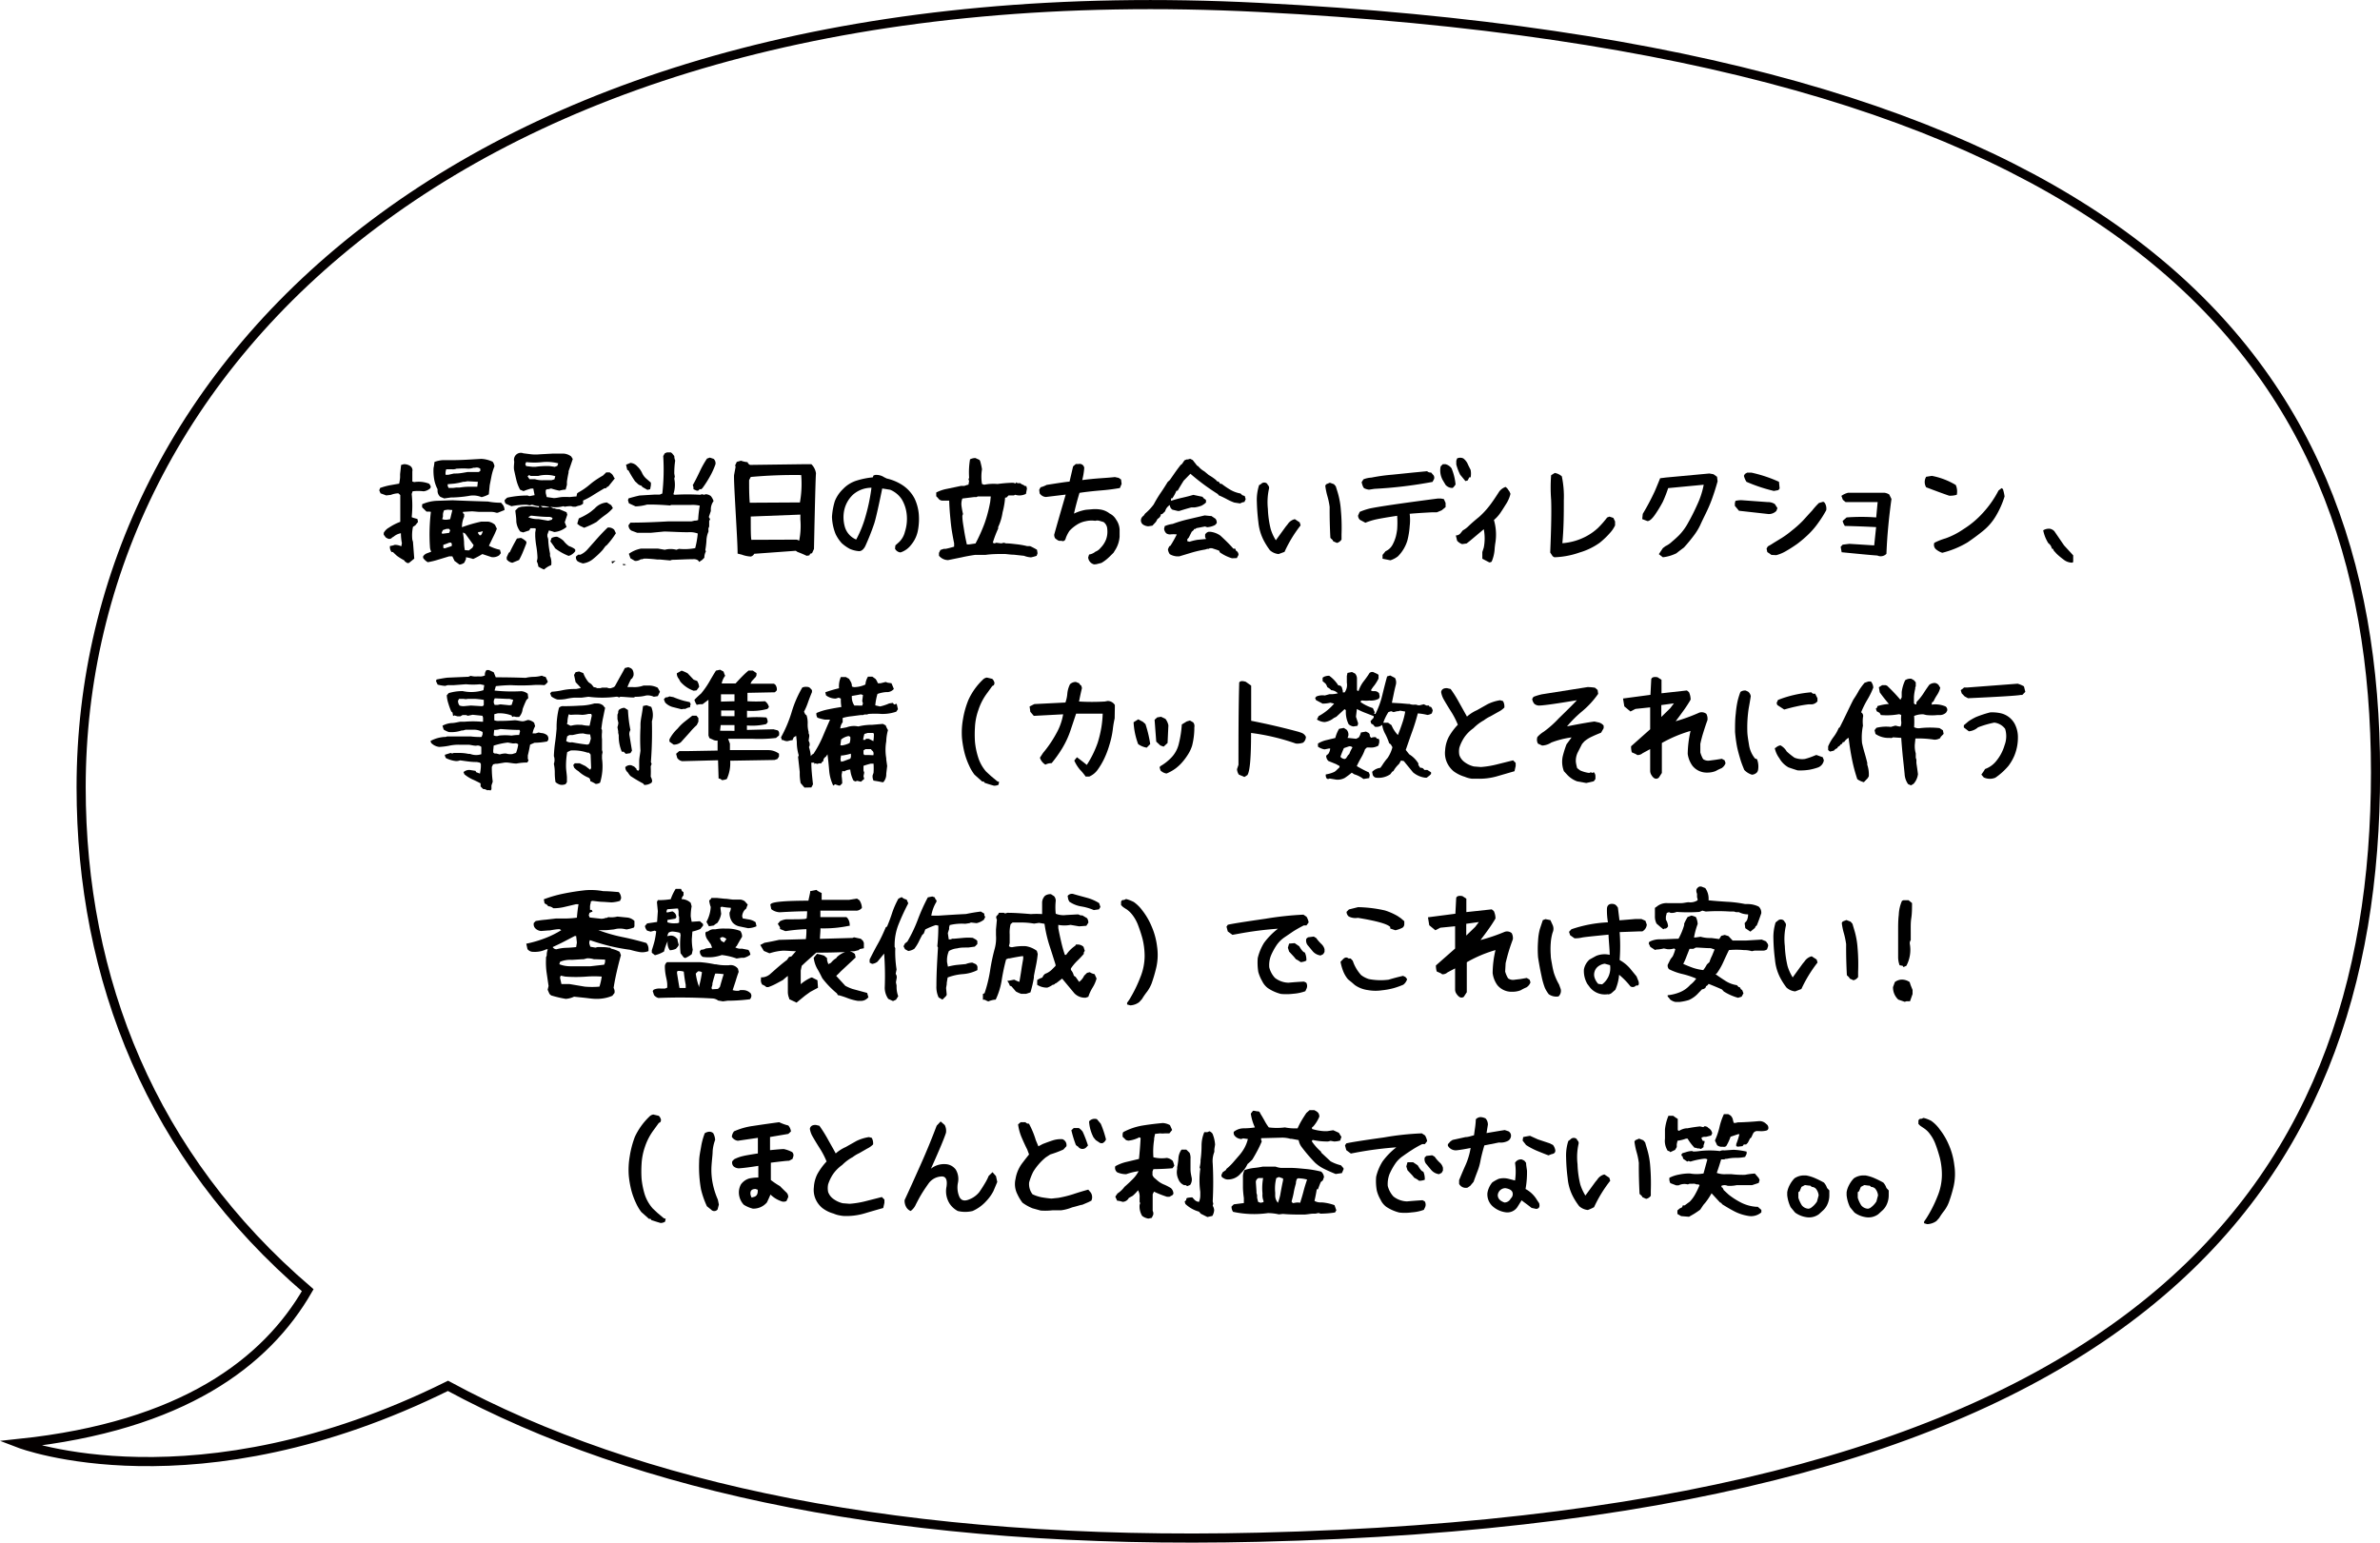 <svg xmlns="http://www.w3.org/2000/svg" viewBox="0 0 260.49 168.86"><defs><style>.cls-1{fill:none;stroke:#040000;stroke-miterlimit:10;}</style></defs><title>Asset 2</title><g id="Layer_2" data-name="Layer 2"><g id="レイヤー_2" data-name="レイヤー 2"><path class="cls-1" d="M2.13,158c17.87-1.89,27-8.87,31.55-16.77-17.07-14.63-24.8-34-24.8-55.06C8.88,39.94,51.4-3.58,137.76.81,231.92,5.58,260,38.29,260,84.54S233.42,166,137.76,168.27c-39,.94-68.12-5.41-88.73-16.57C21.41,165.39,2.13,158,2.13,158Z"/><path d="M44.59,61.64l-.26-.17-.1-.14a6.19,6.19,0,0,1-.79-.49L43,60.43l-.14,0a.89.89,0,0,1-.18-.66,2.09,2.09,0,0,0,.52-.13,1.64,1.64,0,0,1,.72.16l.07-.33a5.7,5.7,0,0,1-.11-1.1,1.66,1.66,0,0,0-.78.36l-.18.11a.4.4,0,0,1-.44.13l-.25-.13L42,58.53l0-.2a1.41,1.41,0,0,1,.58-.58,6,6,0,0,1,1.23-.63c0-1,0-2,0-2.93L43.6,54a2.43,2.43,0,0,0-.82.17l-.51.06L41.65,54l-.14-.33.1-.26a8.16,8.16,0,0,1,1-.28l1.08-.19a5.58,5.58,0,0,0,.1-.68l0-.12,0-.24.11-1,.3-.09a1.26,1.26,0,0,1,.69.19.57.57,0,0,1,.24.61c0,.36,0,.73,0,1.1l.21.06a3.17,3.17,0,0,1,1.61.17.65.65,0,0,1,.2.37l-.06.14a1.29,1.29,0,0,1-.73.33,4.84,4.84,0,0,0-1.2,0l-.1.29a12,12,0,0,1,0,2.54l.17.07.46.13.06.33-.3.37-.25.16a4.46,4.46,0,0,0-.07,1.41l.07.23.14,1.84-.58.47Zm5.7.16-.54-.4-.24-.5-.35,0L48,61.25a8.48,8.48,0,0,1-1.18.29,1.52,1.52,0,0,1-.51-.47V60.9a.86.86,0,0,1,.41-.33l.48-.18a1.19,1.19,0,0,1-.14-.49,20.82,20.82,0,0,1,.1-3.87L47,56l-.32,0-.48-.47v-.33a4.37,4.37,0,0,1,1.62-.38l1.7-.06c1.3.06,2.59.1,3.89.14a7.31,7.31,0,0,0,1.43.13l.2.23a1,1,0,0,1,.18.57l-.75.3-.14,0a1.81,1.81,0,0,0-.58-.1H52.55l-.14,0-.74-.06-1,.06,0,.14.13.1,0,.29a2.79,2.79,0,0,0-.24,1.15c.39-.14.75-.26,1.1-.36s.68-.18,1-.25l.17,0,.62,0a1.5,1.5,0,0,1,.72.34l.21.43a8.71,8.71,0,0,1-.42.94c-.15.32-.3.62-.45.93a4.48,4.48,0,0,0,1.21.44l.1.37-.18.23a1.14,1.14,0,0,1-.85.2l-1-.33a9.06,9.06,0,0,1-1,.54A4.82,4.82,0,0,0,51,61l0,.2-.18.39A1,1,0,0,1,50.29,61.8Zm-1.67-7.24-.42-.17a.87.87,0,0,1-.31-.63l0-.21a3.7,3.7,0,0,1-.37-1.09,5.45,5.45,0,0,1-.07-1.22,4.92,4.92,0,0,0,.1-.67,3,3,0,0,1,.9-.2l1,0c1.08,0,2.15-.08,3.23-.14a3.33,3.33,0,0,1,1.24.31,1.12,1.12,0,0,1,.2.5,6.11,6.11,0,0,0-.31,1l-.21,1.07-.1,1a3.33,3.33,0,0,1-.79.31,2.4,2.4,0,0,0-1.43-.13,13.37,13.37,0,0,1-1.59.16l-.3,0Zm.54,3.77.11-.27-.11-.17h-.28l-.4.13-.14.28.06.13Zm.11-1.5.24-1L49,55.79l-.38.06a1,1,0,0,0-.14.51l0,.2-.08.27.24.06h.28Zm0,3,.18-.07v-.24l-.08-.12-.2,0a6.23,6.23,0,0,1-.65.24l0,.33.14.06Zm.42-8h.23c.41,0,.82-.09,1.24-.16l1.23,0,.18-.12,0-.24A.65.65,0,0,0,52,51.2l-.17,0a1.81,1.81,0,0,1-.58.1,7.23,7.23,0,0,0-1.14,0l-.13,0a1.12,1.12,0,0,1-.52.07l-.62,0a1.31,1.31,0,0,0-.07.6h.31Zm.23,1.54.38,0a6.82,6.82,0,0,1,.94-.09l1,0,.06-.54-1.13-.06-.34.06-.14,0a6.69,6.69,0,0,1-1,.2L49,53l0,.2.1.21h.32l.2,0Zm1.4,6.88.39-.3.06-.13.07-.14-.92-1.27-.24-.13,0,.13a8.71,8.71,0,0,1,.11.91q0,.47.09.9Zm1.31-1.66a1,1,0,0,0,.21-.45,1.4,1.4,0,0,1-.51.1v.14l.16.21Z"/><path d="M59.55,62.34a3.4,3.4,0,0,1-.63-.32,1.69,1.69,0,0,0-.17-.58,1.27,1.27,0,0,0,.07-.56,9.39,9.39,0,0,0-.12-1.08,9.82,9.82,0,0,1-.12-1.09V58.3l.07-.42-.14-.06-.45,0-.14.24-.66.22-.32-.1a2.08,2.08,0,0,1-.43-1.09c0-.41-.07-.81-.11-1.2l.3-.3a1.46,1.46,0,0,1,.63-.14,5.23,5.23,0,0,1,1.63.1l.07-.14c-.28,0-.55-.1-.8-.16l-.24.06-.35-.06a8.2,8.2,0,0,0-1.66.16l-.62-.27a.53.53,0,0,1-.12-.41l.26-.25a10.59,10.59,0,0,1,2.24-.24l.21.07.56-.11-.14-.72-.24,0a5.76,5.76,0,0,0-.83.28l-.38-.16a4.48,4.48,0,0,1-.39-1c-.09-.36-.17-.73-.25-1.09s0-.69,0-1a.75.75,0,0,1,1-.89l.87.11a4.77,4.77,0,0,0,.93,0l1.49-.08c.35,0,.69,0,1,0a1.52,1.52,0,0,1,.94.31l.18.28c-.15.45-.3.9-.46,1.34l0,.14c-.07.32-.13.66-.18,1v.35l-.14.52a3.13,3.13,0,0,0-.68.12,7.17,7.17,0,0,1-.91-.24l-.31.08-.14,0-.14.1,0,.32.11.44.77.11c.28,0,.56-.08.85-.11a6.31,6.31,0,0,1,.87,0l.6-.06.16,0,.08-.35.14-.1a7.21,7.21,0,0,0,1-.66l.45-.37.14-.11A11,11,0,0,1,66,52.05l.35-.34.38,0,.24.18a1,1,0,0,1,.21.34l.11.14-.7.87-.2.1c0,.09-.1.13-.22.1-.39.23-.78.46-1.16.7a8.55,8.55,0,0,1-1.19.65l0,.34a1,1,0,0,1-.55.24l-.28.1-.14,0-.14,0-.18-.06a2.92,2.92,0,0,0-.72.06l-.14-.06a3.28,3.28,0,0,1-1.46.06l.36.18.14,0a.9.9,0,0,0,.48.08l.82.34.08.27-.28.83.2.51a2.44,2.44,0,0,1-1.34.56l-.24-.08-.35-.1-.17.46,0,.2L60,59a9.09,9.09,0,0,0,.2,1.59l0,.27a1.87,1.87,0,0,1,.13,1A2.42,2.42,0,0,0,59.55,62.34Zm-3.47-.74a.94.94,0,0,1-.62-.37l0-.24.22-.48.12-.08c.24-.5.5-1,.78-1.48l.44-.07a2.09,2.09,0,0,1,.59.41l0,.18c-.11.29-.23.6-.36.91a7.76,7.76,0,0,1-.44.92ZM61,51l.1-.28a5,5,0,0,0-1.7-.14,7.83,7.83,0,0,1-1.81,0l-.1.24.1.2.7.08h.31a9,9,0,0,1,1.56-.08l.56.08Zm-.32,1.47.1-.34a3,3,0,0,0-1-.14,3.05,3.05,0,0,0-.87.11l-.17,0-.66,0L57.92,52l-.18.14.21.31.59,0a2.71,2.71,0,0,0,1,.11h.24l.59,0Zm-.28,4.42.08-.18a.68.68,0,0,0-.42-.13c-.65,0-1.29-.07-1.94-.14l-.31.17a2.33,2.33,0,0,0,1,.21l.14,0L60,57Zm-.24-1.35a2.28,2.28,0,0,0-1-.14l.25.14Zm2.08,5.31a6,6,0,0,1-1.48-.83l-.12-.2-.4-.56.13-.37a1.31,1.31,0,0,1,.59-.14,2.33,2.33,0,0,1,.72.45,2.54,2.54,0,0,0,.6.58,2.58,2.58,0,0,1,.58.28l.1.1,0,.18a1.49,1.49,0,0,1-.52.44Zm1.5.8a1.67,1.67,0,0,1-.56-.24.61.61,0,0,1-.14-.49l.24-.2h.24a2.34,2.34,0,0,0,.8-.6l1.08-1.22c.36-.4.73-.79,1.11-1.15a.86.86,0,0,1,.72.24l.18.38a9.23,9.23,0,0,1-1,1.31l-.14.1-.31.42a9,9,0,0,1-1.15,1.07A2.2,2.2,0,0,1,63.75,61.68Zm.16-3.9-.44-.2-.28-.22.17-.58.21-.1A6.41,6.41,0,0,0,64.68,56l.41-.34A2,2,0,0,1,66.42,55l.48.3.18.32a4.84,4.84,0,0,1-.86.77,10.28,10.28,0,0,0-.92.74A9.38,9.38,0,0,1,63.91,57.78Z"/><path d="M67,61.69l-.07-.24.45-.06-.2.16Zm1.24.2-.1-.14.24,0,.14.06Zm2.62-8.27-.55-.31-.1-.14a.85.85,0,0,1-.48-.28l-.22-.2a11.42,11.42,0,0,1-.72-1.19l-.14-.07-.13-.56.48-.2a1.1,1.1,0,0,1,.75.38,2.29,2.29,0,0,1,.52.71,1.79,1.79,0,0,0,.45.62l.52.45,0,.28-.08.44Zm5.66,7.89-.1-.16a.83.83,0,0,0-.56-.14c-.78,0-1.55.06-2.31.07l-.2.07-1.07-.1-.32,0c-.39-.05-.78-.08-1.17-.1l-.17,0-.14,0-.21.07-.14,0a1,1,0,0,1-.64.18L69,61.11l-.17-.49a3.38,3.38,0,0,1,1.34-.57q.91,0,1.83,0l.76.13a2.49,2.49,0,0,1,1.27,0l.28-.1A6.31,6.31,0,0,0,76.09,60a9.75,9.75,0,0,0,.28-1.6,2.49,2.49,0,0,0-1.07-.14c-.87,0-1.73-.06-2.59-.08l-1.44.14c-.47,0-.93,0-1.39,0l-.14,0-.64-.24L69,58a.69.69,0,0,1-.21-.51l.21-.28c1.39,0,2.78-.06,4.17-.14.51,0,1,0,1.52,0,.34,0,.68,0,1,0l.34-.08.14,0,.24-.06a12.92,12.92,0,0,1,.18-1.58,3.51,3.51,0,0,0-.93-.08c-.72,0-1.45,0-2.18,0l-.16.06c-.83-.07-1.66-.11-2.49-.1a5,5,0,0,1-1.27.2l-.73-.34-.1-.34.07-.2c.39-.11.79-.22,1.2-.31l1.63-.1.58,0,.28-.12a23.39,23.39,0,0,0,.1-4.1l.17-.3.24-.1.28,0,.14,0,.14.1.24.3a1.26,1.26,0,0,0,.1.49,9.35,9.35,0,0,0-.1,1.43l.06.34-.06.21a3.31,3.31,0,0,1-.1,1.71l.14.06a23.62,23.62,0,0,1,2.79,0l.2-.06.24.06.17-.06a1,1,0,0,1,.56.2,1.72,1.72,0,0,1,.3.55,1.54,1.54,0,0,0-.3.95l0,.14-.22.65.14.24-.1.2,0,.62a.52.52,0,0,0-.08.37l0,.18a2.64,2.64,0,0,0-.22,1,9.3,9.3,0,0,1-.12,1l.06.16a1.47,1.47,0,0,0-.17.69l-.24.24Zm-.24-7.79-.38-.17c0-.16,0-.31-.08-.44.28-.48.53-1,.76-1.48a10.48,10.48,0,0,1,.8-1.43l.31-.11.42.14a.66.66,0,0,1,.2.58,8.34,8.34,0,0,1-.6,1.33,12.34,12.34,0,0,1-.81,1.27l-.14.14h-.21l-.07.13Z"/><path d="M82.18,60.92a3.31,3.31,0,0,1-1-.21l-.45-.11c0-.88-.1-2.49-.23-4.83s-.19-3.61-.15-3.8l.16-.87-.05-.16.18-.38.46-.13a2.71,2.71,0,0,0,.72.16.46.46,0,0,0,.29.3l6.11-.08.42,0,.16,0a1.75,1.75,0,0,1,.51,1q-.06.55-.22,8.28l-.21.46-.21.07-.08.17-.3.05c-.34-.16-.66-.3-1-.42l-.19-.13-4.55.33A.6.6,0,0,1,82.18,60.92ZM87.31,55l.24,0a11.35,11.35,0,0,0,.14-3,52.85,52.85,0,0,0-5.52.21l-.18.35c0,.85,0,1.68.07,2.47Zm-.09,4.07.25.11a8.06,8.06,0,0,0,.13-2.32l0-.53-5.43.21c0,1.42,0,2.27.07,2.55Z"/><path d="M98.56,60.47a.74.74,0,0,1-.6-.41L98,59.7l.39-.35a2.3,2.3,0,0,0,.65-1.13,4.63,4.63,0,0,0,.19-2,4,4,0,0,0-.53-1.56,2.82,2.82,0,0,0-1.27-1.05l-.87-.14c-.42,2.05-.71,3.32-.87,3.82a26.2,26.2,0,0,1-1,2.52c-.19.35-.42.53-.68.52a3.11,3.11,0,0,1-1-.25,4.54,4.54,0,0,1-.87-.61,4.14,4.14,0,0,1-.68-1,5.48,5.48,0,0,1-.4-1.89,7.4,7.4,0,0,1,.31-1.72,3.75,3.75,0,0,1,.89-1.32,3.51,3.51,0,0,1,1.52-.94,8.9,8.9,0,0,1,1.75-.35l.07-.2.17-.06a1.56,1.56,0,0,1,1,.25l.29.14a5.34,5.34,0,0,1,1.63.67,3.93,3.93,0,0,1,1.41,1.52,5,5,0,0,1,.46,1.7,6.62,6.62,0,0,1-.09,1.77,3.42,3.42,0,0,1-.74,1.59A2.37,2.37,0,0,1,98.56,60.47Zm-4.85-1.41a12.29,12.29,0,0,0,1.06-2.67,20.19,20.19,0,0,0,.61-3,3.07,3.07,0,0,0-2,.74,3.28,3.28,0,0,0-1,1.82,3.83,3.83,0,0,0,.08,1.69A2.15,2.15,0,0,0,93.71,59.06Z"/><path d="M103.77,61.31a1.3,1.3,0,0,1-1-.48l0-.31.16-.32.36-.12.2,0c.32-.06.63-.15.94-.24l0-.13v-.24c-.09-.44-.17-.87-.24-1.3s-.12-.87-.16-1.31c-.07-.69-.12-1.37-.14-2.06h-.34l-.42,0a.57.57,0,0,1-.46-.28l-.2-.2,0-.41a4.33,4.33,0,0,1,1.18-.4l1.24-.26.28-.06.17,0h.21a3,3,0,0,1,.45-.14l.07-.42-.07-.13.07-.22a8.5,8.5,0,0,1,.1-2,1.25,1.25,0,0,1,.59-.14l.44.2.08.14a7.32,7.32,0,0,1,.2.89,4.83,4.83,0,0,0,0,1.61l.24.08a5.12,5.12,0,0,1,1.46-.08,14.47,14.47,0,0,1,1.49-.13l.24,0,.24.07.1-.13.1.1h.14l.18,0,.14.11.24.1a.27.27,0,0,0,.28.1l.07.28-.11.58a1.57,1.57,0,0,1-1.18.1l-.14.07-.58,0-.24.24h-.14a9,9,0,0,1-.28,1.62,5.64,5.64,0,0,1-.48,1.6l0,.17a12.06,12.06,0,0,0-.59,1.55l.2.07.18-.07.55.07.28-.07.24.07c.41,0,.81.06,1.19.1a8.47,8.47,0,0,1,1.12.2l.32,0a6.58,6.58,0,0,1,.76.4l.06.39-.1.27a4.37,4.37,0,0,1-.62.17,2.53,2.53,0,0,1-.76-.17l-1.11-.12c-.34,0-.69-.06-1-.08-.71,0-1.41,0-2.11.1h-1.14c-.48.07-1,.16-1.43.26Zm3-1.82a18,18,0,0,0,1-2.23,14.87,14.87,0,0,0,.61-2.34l.06-.58c-.47,0-.94,0-1.42,0l-.14.07-.26,0-1.29.16a1.71,1.71,0,0,0-.1.76,9,9,0,0,0,.17.93l-.07.2c0,.53.11,1.05.19,1.58s.18,1,.3,1.55l.27,0Z"/><path d="M119.75,61.78a.86.86,0,0,1-.65-.76l.1-.32a1.4,1.4,0,0,0,.69-.31,1.3,1.3,0,0,0,.56-.41,2.71,2.71,0,0,0,.6-.91,2.46,2.46,0,0,0,.14-1.14,1,1,0,0,0-.41-.79l-.45-.13a.82.82,0,0,0-.46,0,2.85,2.85,0,0,0-1.07.05,2.62,2.62,0,0,0-.94.38,4,4,0,0,0-.8.66,3.77,3.77,0,0,0-.4.77c-.07.32-.24.43-.52.32a.51.51,0,0,1-.48-.14c-.18-.07-.27-.24-.28-.52.56-2,1-3.49,1.26-4.39l-2.16.26a.87.87,0,0,1-.69-.4l-.05-.38.15-.28a3.12,3.12,0,0,0,.66-.26c1.39-.22,2.23-.35,2.51-.36l.39-1.67.3-.26.31,0a.5.5,0,0,1,.61.43,7.56,7.56,0,0,1-.22,1.33c.61-.08,1.28-.15,2-.2s1.25-.09,1.57-.13l.42.09.26.18.06.48-.19.45a21.65,21.65,0,0,1-2.15.27c-.93.08-1.69.17-2.27.26-.3,1-.5,1.79-.6,2.27a5,5,0,0,1,1.31-.42l.72-.06a3.67,3.67,0,0,1,1,.06,2.18,2.18,0,0,1,.87.41,1.65,1.65,0,0,1,.71.67,2.07,2.07,0,0,1,.38,1.07v.81a3.21,3.21,0,0,1-.41,1.33l-.26.42-.5.49a4.28,4.28,0,0,1-.82.62l-.56.14Z"/><path d="M125.68,57.61a1.16,1.16,0,0,1-.59-.2.57.57,0,0,1-.21-.54.61.61,0,0,1,.28-.41l.17-.24a5.77,5.77,0,0,0,.94-1A14.17,14.17,0,0,1,127,54c.28-.4.54-.81.8-1.24l.24-.22.57-.82c.19-.27.4-.55.61-.82l.14-.1.28-.41.24-.1.14,0,.24-.07.28.14.48.61.14.08a2.31,2.31,0,0,0,.66.55l.48.4a5.41,5.41,0,0,1,.8.55l.11.14a.3.3,0,0,1,.27.16.15.15,0,0,0,.21.1,9.73,9.73,0,0,0,1,.68,3.47,3.47,0,0,0,1.09.39l.18.18.28.1.1.34-.14.31a1,1,0,0,0-.46.16l-.65-.1a5.51,5.51,0,0,1-.85-.39c-.27-.14-.55-.28-.85-.4l-.1-.14a24.27,24.27,0,0,1-3-2.22l-.74.76c-.23.37-.45.73-.66,1.1l-.13,0a4.49,4.49,0,0,1-.45.83l-.14,0,0,.27a12.84,12.84,0,0,1,1.24-.34c.4-.09.8-.19,1.2-.31l1,.21.14.17.24.17L132,55l-.18.16-.28.18a3.38,3.38,0,0,1-.76.2l-.38,0q-.66.18-1.32.39l-.18,0-.58-.14a.61.61,0,0,1-.28-.51,1.16,1.16,0,0,0-.52.69l-.31.3-.14,0a.65.65,0,0,1-.24.44l-.14.1-.17.31-.39.42Zm9.16,3.5a4.69,4.69,0,0,1-1.33-.65l-.07-.18-.27-.1-.52-.17-.24,0-.11.07-.17,0-.21.07a12.54,12.54,0,0,0-1.49.34l-1.36.41-.14,0-.13,0a1.78,1.78,0,0,1-.77-.24,1.14,1.14,0,0,1-.2-.54l.14-.31.14-.08q.38-.6.69-1.23a3,3,0,0,0-.73,0,.74.74,0,0,1-.42-.12.84.84,0,0,1-.24-.49l.07-.3a3.31,3.31,0,0,1,.87-.24,13.5,13.5,0,0,1,1.75-.52l1.75-.41.59.06.14,0,.45.3a.65.65,0,0,1,.14.49l-.18.2a2.22,2.22,0,0,1-.86.24l-.24-.08-.94.18-.14.1-.14,0V58l-.24.21-.32.64-.16.17v.22l.24.06a6.13,6.13,0,0,1,.87-.21L132,59l-.1-.21,0-.28a.62.62,0,0,1,.38-.3l.18,0a2.34,2.34,0,0,1,1.11.42c.5.46,1,.94,1.42,1.43h.21l.07.21a.5.5,0,0,1,.28.48l-.18.34Z"/><path d="M139.94,60.65a1.66,1.66,0,0,1-.95-.42,8.24,8.24,0,0,1-.67-1.06,5.53,5.53,0,0,1-.59-2c-.1-.8-.15-1.55-.17-2.26a5.18,5.18,0,0,1,.25-1.81L138,53a.47.47,0,0,1,.68-.06l.08.14a.44.44,0,0,1,.14.37,6.9,6.9,0,0,0-.13,2.26,10.59,10.59,0,0,0,.31,2.21,5,5,0,0,0,.56,1.22l1.08-1.49.22-.27a1.26,1.26,0,0,1,.78-.55l.53.35.1.33a14.14,14.14,0,0,0-1.76,2.9Zm6.39-1.22-.41-.18-.07-.14-.24-.23c-.06-1.12-.09-2.25-.08-3.39a7.71,7.71,0,0,0-.24-1.16,7.58,7.58,0,0,1-.24-1.17l.1-.15.4-.17L146,53l.2.23.2.64a9,9,0,0,1,.36,2,20.8,20.8,0,0,1,.07,2.63l0,.56A.87.87,0,0,1,146.33,59.43Z"/><path d="M152.18,61.33l-.86-.17,0-.42.33-.4a1.61,1.61,0,0,0,.78-.74,4.28,4.28,0,0,0,.35-.89,7.37,7.37,0,0,0,.14-.77,10.82,10.82,0,0,0,0-1.48c-1.06.16-1.81.29-2.24.38a7.42,7.42,0,0,0-1.24.38l-.6-.32a.65.65,0,0,1-.2-.47l.18-.4a7.23,7.23,0,0,1,1.11-.37c.88-.19,3.36-.56,7.44-1.09l.33,0,.33.06.19.42,0,.46-.43.35-.53.22h-.57c-1.29.07-2.09.13-2.4.16a5.79,5.79,0,0,1,0,1.35,8.49,8.49,0,0,1-.26,1.6A4.14,4.14,0,0,1,153,60.9,2.64,2.64,0,0,1,152.18,61.33Zm-2.34-7.73a1.64,1.64,0,0,1-.52-.15c-.1-.06-.2-.28-.29-.67l.2-.31a2.7,2.7,0,0,1,.87-.19,19.8,19.8,0,0,1,2.29-.32l2.25-.23,1.56-.15a.51.51,0,0,0,.43.14l.28.32a.49.49,0,0,1,.05.39l-.17.32a47.87,47.87,0,0,1-6.35.76Zm8.95-.2a1,1,0,0,1-.57-.32l-.25-.42a2.17,2.17,0,0,1-.29-1.61l.24-.24h.28a1.19,1.19,0,0,1,.67.45,6.05,6.05,0,0,1,.44,1.77,1.86,1.86,0,0,1-.31.38Zm1.6-.74-.57-.69a5.57,5.57,0,0,1-.43-1.13v-.41l.09-.25a.81.81,0,0,1,.68,0,1.58,1.58,0,0,1,.52.7l.28.56a2.17,2.17,0,0,1,0,.81l-.15,0-.17.34Z"/><path d="M163,61.56l-.76-.4v-.73l.16-.5a5.31,5.31,0,0,0,0-2l-1.5,1.26-.38.3-.49.07a1.31,1.31,0,0,1-.55-.37l-.14-.58a.67.67,0,0,0,.49-.21l.27-.34a2.71,2.71,0,0,0,.63-.47c.25-.24.63-.58,1.15-1A8.88,8.88,0,0,0,163,55.39c.27-.34.64-.88,1.1-1.6a1.49,1.49,0,0,1,.69-.49l.18.16.25.36.1.24a3.66,3.66,0,0,1-.41,1c-.18.28-.37.6-.6.94a3.93,3.93,0,0,1-.8.92,5.75,5.75,0,0,1,.17,2.42,7.44,7.44,0,0,0-.1.87,4.15,4.15,0,0,1-.32,1.27A.44.44,0,0,1,163,61.56Z"/><path d="M170.12,61l-.18-.11-.27-.41c.11-2.65.15-4.58.1-5.79a17.46,17.46,0,0,1,0-2.67l.4-.25a1.61,1.61,0,0,1,.77.37,10.65,10.65,0,0,1,.22,2.61c0,1.39,0,3-.16,4.71a6.58,6.58,0,0,0,2.45-.67,6.07,6.07,0,0,0,1.45-1,10.63,10.63,0,0,0,1-1.14l.25-.1.43.14.19.39v.43a3.35,3.35,0,0,1-.57.84,8.87,8.87,0,0,1-1.11,1.06,7.3,7.3,0,0,1-2.21,1.07A9.15,9.15,0,0,1,170.12,61Z"/><path d="M182,61l-.44-.34L182,60l.29-.22a2.68,2.68,0,0,0,.72-.5c.23-.19.49-.42.78-.71a6.22,6.22,0,0,0,1-1.39c.36-.64.7-1.32,1-2a9,9,0,0,0,.68-2.12l-3.89.37a14.29,14.29,0,0,1-.58,1.49,13.23,13.23,0,0,1-.8,1.33c-.35.52-.64.79-.89.79l-.57-.22.06-.57a26.71,26.71,0,0,0,1.31-2.47c.22-.51.42-1,.59-1.43l.64-.08,4.75-.44.45.08.39.28.06.5c-.21.75-.42,1.4-.64,2s-.45,1.1-.69,1.59-.44.9-.58,1.22a6.64,6.64,0,0,1-.6,1,17.62,17.62,0,0,1-1.17,1.43c-.35.26-.63.47-.82.63A4.53,4.53,0,0,1,182,61Z"/><path d="M193.57,56.27l-3.24-.36-.45-.54,0-.29.06-.25a2.41,2.41,0,0,1,.77-.07l2.75.2a1.37,1.37,0,0,1,.8.22l.1.16.18.28-.12.31A1.15,1.15,0,0,1,193.57,56.27Zm.58-2.53a17.6,17.6,0,0,1-3-1,2.12,2.12,0,0,1-.28-.66l.11-.2.24-.14h.49a14.88,14.88,0,0,1,3,1l.07.73-.14.18Zm-.28,7-.14-.11-.3-.2-.08-.38.14-.24.35-.2.28-.18.9-.55a10.13,10.13,0,0,0,1.08-.79A11.75,11.75,0,0,0,197.32,57c.38-.41.7-.78,1-1.09a8,8,0,0,1,.76-.85l.48-.14.14.1a1.16,1.16,0,0,1,.18.83,11.92,11.92,0,0,1-.83,1.32,8.78,8.78,0,0,1-1.17,1.37,12.68,12.68,0,0,1-1.18,1c-.37.26-.75.51-1.15.74a4.27,4.27,0,0,1-1.14.49Z"/><path d="M205.48,60.81c-.87-.06-2.17-.19-3.91-.36l-.11-.59.22-.24.74-.09,2.71.17.21-2c-1.11-.06-2.25-.1-3.42-.13a1.42,1.42,0,0,1-.24-.55l.43-.38a21.73,21.73,0,0,1,3.24,0c.07-.75.12-1.3.16-1.68H202l-.3-.25-.16-.43a2.1,2.1,0,0,1,.73-.34l4,0a1.43,1.43,0,0,1,.5.18l.25.5c-.3,2.17-.48,4.15-.55,6A.86.86,0,0,1,205.48,60.81Z"/><path d="M213.33,54.26c-.73-.25-1.56-.56-2.51-.92a1.11,1.11,0,0,1,0-1.15l.62-.1a7.94,7.94,0,0,1,2.62,1,1.79,1.79,0,0,1,.11,1.07A2.49,2.49,0,0,1,213.33,54.26Zm-.75,6.25a2.06,2.06,0,0,1-.73-.42.65.65,0,0,1-.14-.67,6.85,6.85,0,0,1,1.23-.49,8.38,8.38,0,0,0,1.95-1A10,10,0,0,0,217,56.17a11.3,11.3,0,0,0,1.74-2.48l.34-.26.14.11a4.92,4.92,0,0,1,.18.8,9.76,9.76,0,0,1-.95,2.14,6,6,0,0,1-1.38,1.61c-.53.44-1.11.86-1.72,1.28A10.21,10.21,0,0,1,212.58,60.51Z"/><path d="M226.83,61.59a1.51,1.51,0,0,1-1-.36,6.93,6.93,0,0,1-.76-.64l-.28-.31-.08-.18-.14-.06a.94.94,0,0,0-.38-.58,4.09,4.09,0,0,1-.56-1.41,1.17,1.17,0,0,1,.74-.17.89.89,0,0,1,.48.27l1.06,1.55,1,1.09,0,.48v.24Z"/><path d="M53.33,86.51a.8.8,0,0,0-.45-.14l-.28-.28,0-.34c-.3-.16-.6-.31-.9-.44a4.08,4.08,0,0,1-.87-.55l-.1-.24a.91.91,0,0,1,.8-.22l.52.08.06.14.42.16a5.21,5.21,0,0,0,.1-.72v-.34l-.1-.14-.35-.07-.13,0c-.57,0-1.14-.11-1.7-.18a1,1,0,0,1-.52.07,3.18,3.18,0,0,1-.83-.23L48.83,83a.64.64,0,0,1-.14-.38l.63-.2.17.06.17-.06.35,0,.25,0a4.77,4.77,0,0,1,1,.1l.18,0a1.85,1.85,0,0,0,1,.1l.24-.06c0-.27,0-.54,0-.8a.57.57,0,0,0-.56-.13c-.3,0-.57-.09-.83-.11l-.82,0-.24,0a4.71,4.71,0,0,0-1.08.11,7.63,7.63,0,0,1-1.07.13,1.44,1.44,0,0,1-.9-.45l-.06-.2a3.63,3.63,0,0,1,1.51-.44l.14,0,.17-.06.45,0,.24,0c.62,0,1.24,0,1.87,0a8,8,0,0,0,1.21.06l.11-.3,0-.24a1.87,1.87,0,0,0-1.07-.25l-.52,0-.28,0-.28.08-.14,0a3.51,3.51,0,0,1-1.41.17,2.42,2.42,0,0,1-.56-.27l-.13-.42a2.5,2.5,0,0,1,.95-.29c.34,0,.67-.09,1-.15h.34l.14,0a11.18,11.18,0,0,1,1.83,0l.18,0,0-.45-.07-.2-1.07-.11-.52.11-.2-.08-.14,0-.24,0-.24.14-.18,0-.14,0-.34-.1-.14.07L49.53,78l-.14-.12a7.1,7.1,0,0,1-.31-.85,3.49,3.49,0,0,1-.18-.92l.21-.24a5.15,5.15,0,0,1,1.53-.22,4.47,4.47,0,0,0,2.27-.1L53,75l-.45-.1a8,8,0,0,1-1.55,0L49.66,75l-.31,0L49,75l-.28.08a4.54,4.54,0,0,1-.82-.14l-.18-.38.06-.18c.4-.08.79-.15,1.18-.2l2.31-.1.25-.1a2.1,2.1,0,0,0,.76.06l.14,0a1.17,1.17,0,0,0,.66-.11.7.7,0,0,1,.17-.58l.27,0,.52.24.22.55q1.63,0,3.27.06a4.25,4.25,0,0,1,.89-.11,3.46,3.46,0,0,0,.88-.13l.18.08.24.06.24.52a1,1,0,0,1-.38.38A7.87,7.87,0,0,0,58.2,75a21.68,21.68,0,0,1-2.28,0,15.58,15.58,0,0,0-1.65.11l-.14.48a17.9,17.9,0,0,0,2.93.07,1.26,1.26,0,0,1,.7.28l.06.48-.2.2a10.11,10.11,0,0,0-.42,1,1.48,1.48,0,0,1-.38.86l-.34,0-.24-.06-.18.06L56,78.32a3.77,3.77,0,0,0-1.52-.24l-.38.1,0,.14v.52a1.13,1.13,0,0,0,.56.07,15.25,15.25,0,0,0,1.66-.07c.26,0,.52.08.79.11s.46-.1.7-.14a1.26,1.26,0,0,1,.65.3l.11.38a2.42,2.42,0,0,0-.28.79l.34,0,.32-.1.27.06a1.09,1.09,0,0,1,.66.24A.55.55,0,0,1,60,81l-.11.16a7.47,7.47,0,0,1-1.25.14l-.13,0-.49.21c-.07.39-.15.79-.25,1.18l0,.24,0,.13.08.17-.14.24a5.82,5.82,0,0,0-1.18.11c-.34,0-.68-.08-1-.11l-.14,0-.14,0-.86.14-.18,0-.24.06-.14.28a10.79,10.79,0,0,0,.1,1.61l-.14.42,0,.41-.1.14A.56.56,0,0,0,53.33,86.51Zm-.62-9.21a.22.22,0,0,0,.24-.14l0-.14,0-.41A9.1,9.1,0,0,0,52,76.5l-.28,0h-.52a.86.86,0,0,1-.44,0l-.52,0-.11.21a.81.81,0,0,0,.17.52,1.27,1.27,0,0,0,.58.06l.66-.06Zm3.77,5.11a4,4,0,0,0,.24-.93.43.43,0,0,0-.42-.1l-.17,0-.55-.1a8.17,8.17,0,0,0-1.55.34L54,82a1.2,1.2,0,0,0,0,.4l.14.08.18,0,.38.1a2.09,2.09,0,0,1,.69-.1,1.57,1.57,0,0,0,.69.06Zm-1.87-1.89a6.4,6.4,0,0,1,1.38,0,5.07,5.07,0,0,1,.83-.07l.1-.41-.06-.14c-.7,0-1.39-.05-2.08-.1a2.35,2.35,0,0,1-.69.1l-.06.59A.64.64,0,0,0,54.61,80.52ZM56,77.16l.17-.55-.41-.11-.28,0-1.32-.06a.69.69,0,0,0-.1.55l.08.17h.2l.14,0,.28-.06,1,.1Z"/><path d="M61,76.57a2.08,2.08,0,0,1-.66-.34l-.13-.34.17-.17a7.7,7.7,0,0,0,1.16-.16,6.46,6.46,0,0,1,1.19-.14l.32,0,.52-.1-.11-.16L63,74.67l-.17-.79.17-.3.38-.08.46.18a3.53,3.53,0,0,0,.58,1l.3.21.28.34a.58.58,0,0,1,.35.1h.35l.2-.06.18,0,.37,0a.65.65,0,0,0,.42.06l.28-.1.14-.1.55-1c.18-.31.37-.65.55-1l.38-.1.31.13.14.14a1,1,0,0,1,.11.68l-.14.28-.11.06a7.05,7.05,0,0,0-.41.89l.59,0a2.92,2.92,0,0,0,1.18-.17l.62,0a2.2,2.2,0,0,1,.93.24l.24.44L72,76.2l-.44.07a1.56,1.56,0,0,0-.84-.14,4.17,4.17,0,0,1-1.06.14l-.14,0-.14.08c-.5,0-1-.07-1.49-.08l-.14.08a.44.44,0,0,0-.34-.08,11.55,11.55,0,0,1-3,0l-.76.1-.83,0a6.21,6.21,0,0,0-.88.14A3.93,3.93,0,0,1,61,76.57Zm.28,9.32a1.41,1.41,0,0,1-.48-.28,6.17,6.17,0,0,1-.08-1,4.65,4.65,0,0,0-.1-1,1.3,1.3,0,0,0,0-.85,14.79,14.79,0,0,1,.14-1.52c.07-.48.12-1,.16-1.48a8.77,8.77,0,0,1,.26-2.28.58.58,0,0,1,.51-.18q.9,0,1.8-.06A5.84,5.84,0,0,0,65.06,77h.31a1,1,0,0,1,.66.24l.1.14.1.1c-.09.41-.16.79-.24,1.16s-.12.74-.17,1.13l.07.14,0,.26a3.26,3.26,0,0,0,0,.75c0,.39,0,.78,0,1.17l.06.24-.06.33,0,.24,0,.14a6.15,6.15,0,0,1-.21,2.63.87.87,0,0,1-.48.14,4.25,4.25,0,0,0-.6-.31.35.35,0,0,0-.2-.38,3.56,3.56,0,0,1-1.1-.71,2,2,0,0,1-.46-.38l-.1-.28.17-.2.53,0,.64.31.52.4.1-.2-.06-1.47-.18-.2-.16,0a4.82,4.82,0,0,0-1.84-.24l-.38.18a8.65,8.65,0,0,0-.13,1.54c0,.4.08.81.1,1.21l0,.18,0,.35-.14.22A1,1,0,0,1,61.29,85.89Zm3.21-4.47.1-.28.08-.3-.08-.45a2.46,2.46,0,0,1-.72-.1h-.2c-.32,0-.65.1-1,.17l-.35,0-.24.14-.11.51a.78.78,0,0,0,.63.14c.57.11,1.14.2,1.7.26Zm-1.9-2a2.79,2.79,0,0,1,.84-.08l.24,0a3.67,3.67,0,0,0,.86.1l.24-1.11-.06-.18-.32,0a3.27,3.27,0,0,1-.66.1,7.67,7.67,0,0,0-1.27,0l-.21-.06a3.31,3.31,0,0,0-.14.71l0,.14-.06.2.38.2Zm5.91,3.1-.24-.23-.2,0a4.28,4.28,0,0,1-.34-1.6l0-.21-.06-.27,0-.17-.08-.44a2.05,2.05,0,0,0,.1-.48l-.1-.41,0-.18,0-.3.08-.2,0-.14.06-.17a1,1,0,0,1,.63-.24l.38.24A14,14,0,0,0,69,79.91a.83.83,0,0,0-.1.62l.27,1.64-.17.27Zm2,3.38-.1-.13A15.87,15.87,0,0,1,69,84.94a2.47,2.47,0,0,1-.28-.38.74.74,0,0,1-.28-.59.73.73,0,0,1,.66-.2l.31.14.25.24c0,.14.09.2.24.2l.06-.14v-.85c0-.4.1-.8.14-1.19a23.77,23.77,0,0,1,0-2.53l0-.16,0-.14c0-.37.07-.72.13-1.06s.11-.68.15-1l.38-.08.52.18a2.29,2.29,0,0,1,.07,1.57,44.47,44.47,0,0,1-.11,4.47l.08.2-.1.27a10.65,10.65,0,0,1,0,1.13,1.24,1.24,0,0,1,.16.48l-.06.17A1.32,1.32,0,0,1,70.48,85.92Z"/><path d="M74.6,77.64l-.95-.24a1.78,1.78,0,0,1-.85-.5l-.14-.35.18-.21a.73.73,0,0,0,.42-.11l.44.08a9.34,9.34,0,0,0,1.18.41l.62.14.1.24a.44.44,0,0,0-.06.32,1.2,1.2,0,0,0-.52.18l-.24,0Zm-.87,3.87-.46-.33v-.25a4.36,4.36,0,0,1,.9-1.18,4.9,4.9,0,0,1,.76-.75l.84-.66h.46l.21.26V79l-.18.37a7.2,7.2,0,0,0-.74.77q-.52.58-1,1.11A1.25,1.25,0,0,1,73.73,81.51ZM79,85.39a.46.46,0,0,0-.35-.17l-.06-2-3.91.1a.81.81,0,0,1-.56-.36L74,82.51l.34-.29.8,0,3.4-.06c0-.31,0-.68,0-1.1a.78.78,0,0,1-.52-.1l-.38-.17-.1-.28,0-3.18,0-.73-.65.49a1.57,1.57,0,0,0-.63.07l-.14-.24L76,76.61a9.58,9.58,0,0,1,.73-.69,9.46,9.46,0,0,0,.91-1.3c.23-.41.47-.81.72-1.21l.45-.1.38.2.1.29.08.17a2,2,0,0,0-.38.84l1.52,0c.45-.49.92-1,1.42-1.41h.46l.41.28v.22l-.07.18-.45.48-.14.28,2.57,0,.14.1a.82.82,0,0,1,.17.63l-.21.21-3,.06,0,.92a15.33,15.33,0,0,0,1.92,0,1.06,1.06,0,0,1,.43.64L84,77.6a6.54,6.54,0,0,1-2.24.2v.74a13.23,13.23,0,0,1,2.12,0,.91.91,0,0,1,.14.52l-.16.2a6.66,6.66,0,0,1-2.11.15v.49l2.9-.07.47.12c.15.11.19.29.14.56l-.33.27a15.82,15.82,0,0,1-2.57.09q-2.2,0-2.67,0l.2.53,0,.71,4.26,0a2,2,0,0,1,1.11.39v.31l-.17.27-.32.11-4.85.08a4.13,4.13,0,0,1-.37,2A1.33,1.33,0,0,1,79,85.39Zm-3.08-9.78a3.44,3.44,0,0,1-1.46-1l-.16-.3a.87.87,0,0,1-.22-.61l.52-.29a4,4,0,0,1,.66.29l.66.7.38.14a1.4,1.4,0,0,1,.22.65l-.28.38ZM80.39,80l0-.63-1.51,0-.07.62Zm0-3.24,0-.76H78.91l0,.8Zm0,1.64,0-.63H78.93l0,.62Z"/><path d="M88.05,86.21l-.42-.49a5.29,5.29,0,0,1-.1-1.06l0-.18-.18-1.61.07-.2a5,5,0,0,1-.21-1.48l-.07-.64-.27.16-.14.32-.14,0-.41.1a.9.9,0,0,1-.46-.12l-.14,0-.1-.3A14.15,14.15,0,0,0,86.63,78a12.06,12.06,0,0,1,1.18-2.74,1,1,0,0,1,.52-.07.47.47,0,0,1,.34.13l.2.22v.22c-.16.38-.3.74-.43,1.11A7.13,7.13,0,0,1,88,77.9l.12.27.16.14a2.65,2.65,0,0,1,.12.9,2.9,2.9,0,0,0,.1.89l0,.17a.56.56,0,0,1,.06.41l-.06.41a.69.69,0,0,1,.1.55l-.06.14a4.14,4.14,0,0,1,.2,1,.63.63,0,0,1,.3-.27,11.71,11.71,0,0,0,1-1.86c.27-.64.54-1.27.81-1.88l-.17,0-.41,0a4.93,4.93,0,0,1-.8-.21.7.7,0,0,1-.11-.51,6.33,6.33,0,0,1,1.34-.41c.47-.1.94-.18,1.39-.25a4.79,4.79,0,0,1-.06-.92l-.24-.1-.32.1a1.77,1.77,0,0,1-1.06-.35l-.08-.34a12.9,12.9,0,0,1,1.5-.44,2.58,2.58,0,0,1,.2-1.23l.55,0,.35.2.14.24a1,1,0,0,1,.17.59.61.61,0,0,0,.38.07,3,3,0,0,0,1.1-.28,1.9,1.9,0,0,1,.28-.86l.24,0h.24l.35.25a1.79,1.79,0,0,1,.25.47l.3,0,.56-.14.21.08.42.06c.09.21.18.41.26.63a1,1,0,0,1-.68.34l-.18,0a3.68,3.68,0,0,0-.93.2,6.15,6.15,0,0,0-.24,1.25l.52.12A5,5,0,0,0,97.32,77l.4-.06.14.18.28-.08.14.59-.18.27a4.58,4.58,0,0,1-1.62.25,9.49,9.49,0,0,0-1.41,0l-.18.06-.28,0-.14.06-.24,0-1,.13a5.52,5.52,0,0,0-1,.19l0,.47a1.2,1.2,0,0,0-.26.68l.68-.12a2.28,2.28,0,0,1,1.29-.1,6.27,6.27,0,0,1,1.52-.18l1.17-.1.31.16a2.78,2.78,0,0,0,.25.52A5,5,0,0,0,97,81.15,5.36,5.36,0,0,0,97,83l0,.13.1.72L97,84.7a1.3,1.3,0,0,1-.32.92l-.13,0c-.3-.07-.62-.12-.94-.17a1,1,0,0,1-.1-.58l.1-.28a7.53,7.53,0,0,0,0-1h-.3c-.28.07-.55.15-.8.24l0,.51.08.24-.08.38.08.3-.36.31-.41-.1-.21.07-.2-.1a3.27,3.27,0,0,1-.35-1.2,1.32,1.32,0,0,0-.66.2l-.2-.06-.08.4,0,.2a5.52,5.52,0,0,1,.06.77l-.24.24h-.14l-.4-.14L91.2,86a4.67,4.67,0,0,1-.45-1.69q-.07-.87-.18-1.74l-.17.25a.66.66,0,0,0-.28.34l0,.14-.14.1-.1.16-.25,0-.17.06-.21-.06-.13.06v-.14h-.32c0,.81.1,1.6.18,2.38l-.18.34-.2,0Zm4.25-2.88.76-.28a.63.63,0,0,0,.07-.41l0-.14a7.22,7.22,0,0,1-.94.2l-.14,0-.06.41.06.27Zm-.18-1.73a2.6,2.6,0,0,0,.87-.27,1.51,1.51,0,0,0,.07-.68l-.18-.08a1.81,1.81,0,0,0-.82.38l-.08.62Zm2.25-4.36.08-.24-.08-.26.08-.66L94.23,76c-.34.07-.68.13-1,.18l0,.13a1.64,1.64,0,0,0,.28.92l.21,0Zm1.22,3.89a4.87,4.87,0,0,0,.06-.76l-.06-.14-.5,0-.12,0-.36.11a3.41,3.41,0,0,0-.14.65l.22,0,.1-.12.3,0,.28.14Zm0,1.54c.06-.25,0-.42-.14-.51L95.31,82h-.58l-.22.14,0,.37.08.14.54,0Z"/><path d="M108.77,86c-.32-.09-.65-.19-1-.31l-.1-.14h-.17l-.84-.75a4.82,4.82,0,0,1-.59-1,8,8,0,0,1-.5-1.38,11.67,11.67,0,0,1-.28-1.61,8.19,8.19,0,0,1,.11-2.09A9.55,9.55,0,0,1,106,76.6a7.13,7.13,0,0,1,1.56-2.19.76.76,0,0,1,.46-.24l.58.14a.8.8,0,0,1,.25.48l-.07.21-.18.1-.52.72a6.35,6.35,0,0,0-1,1.91,6.49,6.49,0,0,0-.37,1.86,12.43,12.43,0,0,0,0,1.61,8.12,8.12,0,0,0,.34,1.67,4.32,4.32,0,0,0,.88,1.59l.52.48.7.58.2.07-.06.31A1,1,0,0,1,108.77,86Z"/><path d="M118.82,85a6,6,0,0,0-.62-.75,4.1,4.1,0,0,1-.62-1l.29-.36q.72.54,1.08.84a11.23,11.23,0,0,0,1.19-2.42,12.79,12.79,0,0,0,.42-1.78,11.18,11.18,0,0,0,.13-1.41l-2.91,0-.57,1.7a9.92,9.92,0,0,1-.95,2.09,14,14,0,0,1-1.16,1.63,1.39,1.39,0,0,0-.68.16,1.35,1.35,0,0,1-.6-.76l.34-.52a12.68,12.68,0,0,0,1.45-2.13,6.37,6.37,0,0,0,.75-2.1l-3.21.17-.38-.44-.08-.59.52-.26,3.4-.17a3.79,3.79,0,0,0,.21-1,2.92,2.92,0,0,1,.29-1,.9.9,0,0,1,.65-.25l.35.14.1.16.14.11.07.26c-.08.31-.19.8-.32,1.47a23.72,23.72,0,0,0,2.82,0l.31-.06a.93.93,0,0,1,.79.44l0,.23L122,78.64a10.45,10.45,0,0,0-.2,1.17,9.63,9.63,0,0,1-.37,1.71,9.84,9.84,0,0,1-.62,1.62,8.07,8.07,0,0,1-.7,1.16,2.21,2.21,0,0,1-.88.7Z"/><path d="M125.51,81.84a2.24,2.24,0,0,1-.94-.39,8,8,0,0,1-.5-2.39l.51-.32.51.27.28.25a13.18,13.18,0,0,1,.52,2.19Zm1.85-.11L127,81.6l-.45-.42-.18-2.39.28-.26.43-.07.48.23a1.75,1.75,0,0,1,.32.7l-.09,1.94Zm.32,2.94a1.16,1.16,0,0,1-.66-.33l-.1-.33.06-.13a5.43,5.43,0,0,0,1.21-.94A3.25,3.25,0,0,0,129,81.5a11.93,11.93,0,0,0,.35-2.2l.54-.33.35-.1.35.2a.63.63,0,0,1,.13.54,7.93,7.93,0,0,1-.24,2,4,4,0,0,1-.47,1,6.55,6.55,0,0,1-.6.81,4.75,4.75,0,0,1-.76.71A4.66,4.66,0,0,1,127.68,84.67Z"/><path d="M136.2,85.05l-.61-.26a1.22,1.22,0,0,1-.2-.59l.16-.48c0-3,0-6,.08-9,.08-.18.33-.21.72-.09l.59.42v3.85c1.84.36,3.58.77,5.2,1.21l.39.14a.84.84,0,0,1,.4.41.83.83,0,0,1-.3.63,1.86,1.86,0,0,1-.8.1,24,24,0,0,0-4.9-1.16c0,2.64-.12,4.18-.4,4.61Z"/><path d="M150.56,85.12a.49.49,0,0,1-.32-.32l-.06-.31a1.48,1.48,0,0,1,.9-.44l.2-.28a6.55,6.55,0,0,1,.6-.81,3.76,3.76,0,0,0,.52-1.17l-.18-.31-.18-.13a6.64,6.64,0,0,0-.42-1,2.86,2.86,0,0,1-.34-1,1,1,0,0,1-.8.2l-.2-.24-.2-.1-.08-.27.35-.38v-.17l-.92-.36a7.64,7.64,0,0,1-.92-.42l-.1.85.24.72-.07.27-.45.07a1,1,0,0,1-.52-.24,3,3,0,0,1-.31-1.37l0-.18-.14-.1-.9.83-.28.14a2,2,0,0,1-1,.44,1.68,1.68,0,0,1-.84-.28l.18-.37a5.93,5.93,0,0,0,1.7-1.37l-.42-.1a3.44,3.44,0,0,1-.84.1l-.72-.38-.1-.24.14-.16a1.72,1.72,0,0,1,.92-.11l.5-.14.14,0a3,3,0,0,0,.79-.1,1.11,1.11,0,0,0-.73-.34,1.3,1.3,0,0,0-.42-.32,1.5,1.5,0,0,0-.2-.4l-.32-.27,0-.38.16-.1a1.4,1.4,0,0,1,.56-.11,3.75,3.75,0,0,1,1,1.06.37.37,0,0,1,.38.2l.11.38,0,.18h.2a1.39,1.39,0,0,0,.24-1.07l0-.72.07-.34.49-.1.34.17a.82.82,0,0,1,.21.55l0,1.29.17.08a3.51,3.51,0,0,1,.56-1.07,10.12,10.12,0,0,0,.65-.92.48.48,0,0,1,.38-.1l.46.21.14.1,0,.41a5.05,5.05,0,0,1-.46.75,3.7,3.7,0,0,0-.38.54l.17.08.25,0a.63.63,0,0,1,.48.24l.06.31a.36.36,0,0,1-.12.3,1.85,1.85,0,0,1-1,.18,3.07,3.07,0,0,1-.73,0l-.17,0-.07.17a5,5,0,0,0,1.35.66l.2.44-.06.2h.14a9.47,9.47,0,0,0,.74-2c.17-.72.35-1.42.54-2.11l.34-.1.52.27a1,1,0,0,1,.1.72c-.08.32-.16.64-.23,1l-.21,1,1,.06.8.07.14,0a1.13,1.13,0,0,0,.56.07l.13,0,.25.07.17,0,.45-.11.28.14h.27l.08.14.14,0a.82.82,0,0,1,.2.42l-.1.3a1.1,1.1,0,0,1-.48.17,6.38,6.38,0,0,0-1.05-.17c-.18.69-.39,1.37-.62,2s-.47,1.34-.7,2l.38.48a3,3,0,0,1,1,1l0,.17.11.17.1.14a.38.38,0,0,1,.35.11l.1.12h.14l.18,0,.41.26,0,.18-.17.17-.31.24H156a2.58,2.58,0,0,1-1.35-.59c-.32-.4-.67-.81-1-1.23l-.31-.06-.21.37a3.09,3.09,0,0,0-.62.78l-.14.08-.2.27A2.27,2.27,0,0,1,150.56,85.12Zm-4.31.22-.72-.12-.18.06-.14-.06a.61.61,0,0,1-.1-.45,3.5,3.5,0,0,0,.94-.28l.14-.1.42-.4v-.14l-.38-.21-.84-.34a.8.8,0,0,1-.24-.58l.24-.21a1.16,1.16,0,0,0,.2-.58l-.12,0-.5.1a1.73,1.73,0,0,1-.72-.3l0-.34a3.22,3.22,0,0,1,.9-.37l1-.24a3.76,3.76,0,0,1,.41-1l.52-.1.31.2a.8.8,0,0,1,.18.68l-.08.21.94.1.28-.14a1.61,1.61,0,0,0,.24-.55l.56-.1.27.14a.34.34,0,0,1,.14.34l.14.21a1,1,0,0,1,.52-.07l.14.17a.18.18,0,0,1,.24.16l0,.25-.1.34a1.6,1.6,0,0,1-1,.2l-.25,0-.21.2a4.88,4.88,0,0,1-.43.93,9.76,9.76,0,0,0-.47.91,13.71,13.71,0,0,0,1.32.69l.1.27-.06.35-.63.1a3.05,3.05,0,0,0-1-.51l-.28-.18a9.4,9.4,0,0,1-.76.57A1.64,1.64,0,0,1,146.25,85.34ZM147.33,83l.21-.33.14-.14a4,4,0,0,1,.35-.72.43.43,0,0,0-.42-.1l-.52.18c-.14.31-.27.63-.38.95a.63.63,0,0,0,.48.24ZM153,80.46c.16-.41.32-.82.46-1.25a8,8,0,0,0,.34-1.32l-.56-.1-.18.06-.14,0-.4.1-.26-.1-.3.1a5.4,5.4,0,0,0-.56,1.16h.52l.38.27A3.44,3.44,0,0,0,153,80.46Z"/><path d="M161.71,85.24c-.17,0-.37,0-.61,0a2.85,2.85,0,0,1-.78-.21,3.93,3.93,0,0,1-1.23-.61,2.71,2.71,0,0,1-.8-1.15,2.54,2.54,0,0,1-.12-1.15,3.65,3.65,0,0,1,.39-1.44,6.57,6.57,0,0,1,1-1.35,8.77,8.77,0,0,0-.74-1.44c-.26-.41-.53-.85-.8-1.32a2.39,2.39,0,0,1-.29-.82q.08-.45.66-.42l.38.09a12.53,12.53,0,0,1,.88,1.39l.91,1.63a4.13,4.13,0,0,1,1.09-.7l1.17-.66a4.74,4.74,0,0,1,1.37-.43l.31.09a1.17,1.17,0,0,1,.15.71,2.37,2.37,0,0,1-.65.47l-.87.49a3.63,3.63,0,0,0-.71.43,4.88,4.88,0,0,0-1.15.87,4,4,0,0,0-1,1,4.55,4.55,0,0,0-.54,1.12,2.1,2.1,0,0,0,0,.84,1.6,1.6,0,0,0,.59.77,2.71,2.71,0,0,0,1,.46l.76.06a10.09,10.09,0,0,0,1.73-.28l1.8-.45.28.28v.34l-.13.57-2,.58A7,7,0,0,1,161.71,85.24Z"/><path d="M173.62,85.71l-1-.18a2.75,2.75,0,0,1-1.06-.69l-.39-.42a2.85,2.85,0,0,1-.13-1.63,11.71,11.71,0,0,1,.41-1.31l.56-.76a9.74,9.74,0,0,0-2.22.56,2,2,0,0,1-1,.33l-.46-.21a.88.88,0,0,1-.06-.73,3.15,3.15,0,0,1,.7-.58,11.12,11.12,0,0,0,1.62-1.44c.86-.84,1.53-1.49,2-2-2.15.36-3.52.56-4.11.58a.82.82,0,0,1-.54-.18,1,1,0,0,1-.24-.55l.14-.22a6.45,6.45,0,0,1,.92-.28l5-.79a5.31,5.31,0,0,1,.81.07l.29.25.06.42a9.69,9.69,0,0,1-1.73,1.89,12.69,12.69,0,0,0-1.68,1.67c1.4-.28,2.4-.45,3-.53l.41.09a1,1,0,0,1,.6.36l0,.28-.28.49c-.35.14-.69.28-1,.43a3.53,3.53,0,0,0-.84.53l-.24.27-.48.94a2.07,2.07,0,0,0-.2,1.07,5.27,5.27,0,0,0,.14.64l.32.25a3.57,3.57,0,0,0,1,.28l.18-.08.14.08.18-.08a.6.6,0,0,1,.18.43v.31l-.18.25Z"/><path d="M180.75,84.84a.86.86,0,0,1-.14-.47V82l-.83.45a.85.85,0,0,1-.58.2l-.15-.1-.45-.2a2.3,2.3,0,0,1-.08-.66l2.09-1.86V77.43L179,77.6l-.55.28-.67-.56-.14-.86,3-.4.09-1.72c.07-.21.29-.27.68-.21l.44.28,0,1.48,2.78-.31.23.19a2,2,0,0,1,.18.81q-.27.48-.69,1.08c-.29.4-.6.83-.95,1.29A19.39,19.39,0,0,0,186,78a.84.84,0,0,1,.76.14,1.16,1.16,0,0,1,.12.69c-.16.43-.3.86-.43,1.28a13.42,13.42,0,0,0-.35,1.32l0,.93a3.1,3.1,0,0,0,.31.74,1,1,0,0,0,.74.15l.61-.08.7-.11.3.17.1.31a1.08,1.08,0,0,1-.44.55,5.38,5.38,0,0,0-.64.31,2.44,2.44,0,0,1-.92.17,2,2,0,0,1-1.61-.73,2.86,2.86,0,0,1-.53-1.32,11.81,11.81,0,0,1,.31-2.51,14.53,14.53,0,0,0-3.14,1.32v3l0,.28-.33.51C181.29,85.35,181,85.26,180.75,84.84Zm2.06-7.32.4-.53-1.38.19,0,1.3Z"/><path d="M191.75,84.8a1.93,1.93,0,0,1-.84-.52c-.13-.32-.26-.63-.38-1-.18-.59-.32-1.1-.41-1.53a15.34,15.34,0,0,1-.22-1.64c0-.74,0-1.39.08-2a10.53,10.53,0,0,1,.2-1.37,7.46,7.46,0,0,1,.31-1,.84.84,0,0,1,.58-.15l.26.12a.79.79,0,0,1,.29.5c-.07.47-.15.92-.23,1.35a14.06,14.06,0,0,0-.15,2.35c0,.57.11,1.11.19,1.63a3.06,3.06,0,0,0,.66,1.49l.21.07a2.17,2.17,0,0,1,.11,1.23l-.07.17A.82.82,0,0,1,191.75,84.8Zm5-.47q-.49-.15-1-.33a2.6,2.6,0,0,1-1-1,2.83,2.83,0,0,1-.5-1.1l.14-.08a.9.9,0,0,1,.48-.23,1.73,1.73,0,0,1,.68.66,7.64,7.64,0,0,0,.86.69,2.27,2.27,0,0,0,1.13.14,7.5,7.5,0,0,0,1.07-.37l.19-.07.7.25.12.33A1,1,0,0,1,199,84a6.29,6.29,0,0,1-.92.25A6.11,6.11,0,0,1,196.79,84.33Zm-1.48-6.67-.75-.49-.07-.22.15-.33a11.87,11.87,0,0,1,1.77-.55,12.74,12.74,0,0,1,1.89-.29.32.32,0,0,0,.4.14l.26.51,0,.34a.91.91,0,0,1-.61.33l-.37,0a12,12,0,0,0-1.37.24C196.18,77.42,195.74,77.54,195.31,77.66Z"/><path d="M204,85.62a2.12,2.12,0,0,1-.72-.33,17.44,17.44,0,0,1-.59-2.23c-.15-.75-.27-1.52-.36-2.3a1.31,1.31,0,0,0-.49.47l-.14,0-.1.2-.14.06-.1.14-.2.13-.08.14-.2.1-.17.17-.42.1-.2-.17,0-.4a4.88,4.88,0,0,1,.57-1,4.31,4.31,0,0,0,.58-1l.12-.09c.26-.51.5-1,.75-1.52s.48-1,.74-1.51c.23-.34.43-.66.61-1a6.51,6.51,0,0,1,.62-.84l.41-.14h.28a1.12,1.12,0,0,1,.26.67,8.76,8.76,0,0,1-.66,1.34,10.09,10.09,0,0,0-.67,1.36.47.47,0,0,1,.2.54,4,4,0,0,0,0,.92,6.43,6.43,0,0,0-.1,1.91c.08.35.17.71.28,1.08s.2.72.29,1.08l0,.2a3.34,3.34,0,0,1,.17,1.27l-.11.2Zm5.14.35-.3-.14a2.09,2.09,0,0,1-.38-1.11q-.1-1-.21-2c-.06-.66-.12-1.31-.16-1.95l-.9-.06a.39.39,0,0,1-.34.06,2.52,2.52,0,0,1-1.58-.43l-.1-.41.2-.26a4.41,4.41,0,0,1,1.58-.1l.45-.13.13,0a1.65,1.65,0,0,0,.48.09,1.06,1.06,0,0,0,.08-.54,2.73,2.73,0,0,1,0-.7.36.36,0,0,0-.32-.1,7.22,7.22,0,0,1-1.91.08l-.14-.24-.31-.17-.1-.29.16-.14,0-.13a5.11,5.11,0,0,1,1.27-.24c-.36-.42-.69-.84-1-1.27l-.1-.56L206,75l.38,0,.16.06A19.4,19.4,0,0,1,208,76.6l.14-.27,0-.57a4.26,4.26,0,0,1,.38-1.3,1,1,0,0,1,.68-.16l.28.16.2.23,0,.21,0,.22-.06.14,0,.13a5.28,5.28,0,0,0-.14.9l0,.47,0,.21a.22.22,0,0,0,.28.12.36.36,0,0,1,.14-.39,6,6,0,0,0,.66-.86c.19-.3.39-.59.6-.88a1,1,0,0,1,.61-.2.63.63,0,0,1,.42.24l.07.12.1.17a2.52,2.52,0,0,1-.34.77,5,5,0,0,0-.41.74l-.14.06-.06.27a2.86,2.86,0,0,1,1.53.2.45.45,0,0,1,.18.46L213,78a1,1,0,0,1-.79.27l-.14,0a5.63,5.63,0,0,1-1.23,0l-.34-.08a2.43,2.43,0,0,0-1,.18,10.11,10.11,0,0,1,0,1.23,1.07,1.07,0,0,0,.69.1,9.73,9.73,0,0,1,2.09,0l.37.24.08.39-.32.33-.06.14a1.24,1.24,0,0,1-.63.17,11.13,11.13,0,0,0-2.08-.13l-.07.7,0,.16a2.81,2.81,0,0,0,.11.77l0,.47.07.22,0,.37c.06.4.12.8.17,1.21a1.94,1.94,0,0,1-.48,1.06Z"/><path d="M215.4,76.43l-.37-.2-.32-.33-.11-.36.23-.16.13-.12.32,0,5.55-.42a3,3,0,0,1,.69.29l.15.6-.33.34h-.18Q220.61,76.19,215.4,76.43Zm1.72,8.67-.26-.31.29-.42.11-.19a2.76,2.76,0,0,0,1.27-.93,4.8,4.8,0,0,0,.87-1.68,2.75,2.75,0,0,0,.06-1.79,1.72,1.72,0,0,0-1.19-.68,10.44,10.44,0,0,0-1.78.52,1.73,1.73,0,0,1-1,.43l-.55-.42,0-.24.52-.44a6.66,6.66,0,0,1,.81-.46,11.94,11.94,0,0,1,1.55-.51,4.39,4.39,0,0,1,1.14.09,2.33,2.33,0,0,1,1.54,1.15,3.14,3.14,0,0,1,.36,1.5,5.17,5.17,0,0,1-.39,2,5.26,5.26,0,0,1-.65,1.12,7.14,7.14,0,0,1-1.43,1.29A1.58,1.58,0,0,1,217.12,85.1Z"/><path d="M61.93,109.34a12.17,12.17,0,0,1-1.61-.38l-.18-.16-.2-.46.1-.41-.21-1.44a8.11,8.11,0,0,1-.07-1.48v-.21l.08-.21a1.72,1.72,0,0,1,.12-.68l-.16,0a2.92,2.92,0,0,1-1.45.28.76.76,0,0,1-.62-.3l-.13-.59a12.55,12.55,0,0,0,2-.58,10.36,10.36,0,0,0,1.83-.9l-.18-.11c-.37,0-.73.08-1.11.14l-.14,0-.78.06a1,1,0,0,1-.65-.31.63.63,0,0,1-.14-.58l.2-.2a10.4,10.4,0,0,1,1.12-.15l1.12-.13c.41,0,.8,0,1.17,0a10,10,0,0,0,1.1-.09q.06-.75.18-1.47l-.28,0-1.23.29a5.1,5.1,0,0,1-1.25.15A.91.91,0,0,0,60,99.2l-.1-.14-.3-.18-.08-.44a13.84,13.84,0,0,1,2.2-.63q1.14-.23,2.31-.36a7.31,7.31,0,0,1,2,.1c.59,0,1.15.06,1.69.1a1,1,0,0,1,.26.69l-.12.27a3.79,3.79,0,0,1-.94.17l-.89-.06c-.42,0-.82-.08-1.21-.11l-.16.07,0,.14a1.36,1.36,0,0,0-.08.54l0,.24h.18l.1.18-.34.14-.08.27.1.24,1.25.14a1.3,1.3,0,0,0,.52-.1l.12,0,.14-.08a2.64,2.64,0,0,0,1-.06l1,.1a1.34,1.34,0,0,1,.87.38l0,.3v.28l-.06.14a4.28,4.28,0,0,1-.8.21l-.37-.07a2.55,2.55,0,0,0-.72,0l-.32.07-.69.07a8.85,8.85,0,0,1-1,0,17.36,17.36,0,0,0,2.63.76c.88.18,1.76.4,2.63.65a1,1,0,0,1,.24.65l0,.24a1.87,1.87,0,0,1-1,.1,9.75,9.75,0,0,1-1-.24,23,23,0,0,1-2.27-.42c-.71-.18-1.43-.39-2.14-.64a.61.61,0,0,0-.06.41l.1.31.56.1.23-.06.21,0c.37,0,.71,0,1,.06l.14,0,.17.12a3.3,3.3,0,0,1,.9.34l.14.37q-.24.85-.45,1.77c-.14.61-.26,1.21-.35,1.81a.84.84,0,0,1,.1.55l-.24.31a3.93,3.93,0,0,1-.8.25,4.46,4.46,0,0,1-.91.09c-.42,0-.83-.06-1.24-.11l-1.24-.13A2.56,2.56,0,0,1,61.93,109.34Zm1.13-5.67.08-.49-.08-.72H62.9l-1.19.62c-.4.21-.81.4-1.22.59a.49.49,0,0,0,.41.24,4.68,4.68,0,0,1,1.06-.16C62.33,103.74,62.7,103.71,63.06,103.67Zm3.06,1.93a.87.87,0,0,0,.1-.56L65.13,105,65,105a2.32,2.32,0,0,0-.74-.1l-.39.1-.14,0-1.13.07a2.92,2.92,0,0,0-1.3.21l-.08.27a3.29,3.29,0,0,0,1.17.22c.74,0,1.49,0,2.23,0ZM65.61,108a7.1,7.1,0,0,0,.25-1.1,11.3,11.3,0,0,0-1.65,0,15.36,15.36,0,0,1-2.35,0l-.47-.1a.33.33,0,0,0-.08.3l.14.62.72,0,.17,0L64,108A9.09,9.09,0,0,0,65.61,108Z"/><path d="M75,104.87l-.17-.07-.34-.45a9.37,9.37,0,0,1,0-2l-.06-.24a4.22,4.22,0,0,0-.79-.14.76.76,0,0,0-.48.14l-.14.36.38-.06a.88.88,0,0,1,.54.18l.21.2c0,.2.09.42.14.65l-.1.18-.21.24a1.88,1.88,0,0,1-.66.16,1.3,1.3,0,0,1-.24-1,5.07,5.07,0,0,0-.4,1.13,3.33,3.33,0,0,1-1,.41l-.34-.27,0-.28c.12-.35.22-.69.3-1a9.38,9.38,0,0,0,.18-1.06l-.16-.08-.45.11-.38-.11a.93.93,0,0,1-.24-.51l.24-.28,1.09-.16L72,99.74l-.1-1,.1-.21a8.36,8.36,0,0,0,1.41-.1,5.57,5.57,0,0,1,.54-1.13l.59,0,.1.24.17.12v.35a.77.77,0,0,0-.21.41,1.49,1.49,0,0,1,1,.41l.1.38a5.66,5.66,0,0,0-.1,1.11l.1.58.9-.06.35.3,0,.18-.3.37a4.66,4.66,0,0,1-.87.28l-.06.82a6.15,6.15,0,0,0,.1,1.17l-.1.48A3.11,3.11,0,0,1,75,104.87Zm3.6,4.65a1.17,1.17,0,0,0-.54-.22q-3-.18-6-.06a.91.91,0,0,1-.48-.32l-.14-.44.1-.14a1.48,1.48,0,0,1,.76-.13l.49,0,.24-.1,0-.31c0-.35-.1-.69-.16-1a5.36,5.36,0,0,1-.1-1.06.58.58,0,0,1,.24-.42c1.19,0,2.38,0,3.56,0a11.72,11.72,0,0,1,1.68.24l.14,0a4.62,4.62,0,0,0,1,.1l.38,0a1,1,0,0,1,1,.38l.08.34q-.18.48-.33,1l-.33,1a1.7,1.7,0,0,0,.68.07l.14-.07.34,0a1.14,1.14,0,0,1,.83.38l.06.2a.6.6,0,0,1-.16.42,19.6,19.6,0,0,1-2.3.16l-.14,0-.51.07ZM74.33,101c0-.2,0-.41,0-.62l-.06-.18,0-.45-.06-.3-.18,0-1,.08-.08.2,0,.14h.14l.51-.11.17.11a.62.62,0,0,1,.25.55l-.11.14-.86.14,0,.26a2.28,2.28,0,0,0,.93.1l.14,0Zm.72,7.15,0-.35q-.14-.72-.21-1.44a1.71,1.71,0,0,0-.69-.07l-.06.17c.09.57.18,1.14.28,1.69Zm1.48-.07v-.18a12,12,0,0,0,.3-1.47.62.62,0,0,0-.44-.1l-.24.24A6.82,6.82,0,0,0,76.53,108.07Zm4.09-3.16a7.09,7.09,0,0,0-1.62-.38,4.27,4.27,0,0,1-2.09.2.69.69,0,0,1-.31-.62l.13-.16a1,1,0,0,0,.52-.14l.69-.08-.14-.37-.41-.58a1.22,1.22,0,0,1-.18-.7.32.32,0,0,1,.28-.13,1,1,0,0,1,.55-.24l.28,0a4.68,4.68,0,0,1,1.13-.07,4,4,0,0,1,1.57.25,1,1,0,0,1,.2.64c-.2.32-.39.66-.58,1l-.16.16a1.13,1.13,0,0,0,.72.14l.71.14a1.14,1.14,0,0,1,.22.52,1.93,1.93,0,0,1-.69.34l-.28,0Zm1.29-3.31-.91-.19a1.39,1.39,0,0,1-.8-.42,1.68,1.68,0,0,1-.35-1.11,1,1,0,0,0,.14-.52,7.4,7.4,0,0,1-1-.12l-.13.06v.14l.07.58a2.44,2.44,0,0,1-.42,1l-.2.12-.2.16-.52.08-.27-.48a3.86,3.86,0,0,0,.47-1.63,2.91,2.91,0,0,1-.17-.72l.14-.1.11-.17.58,0,.87.09c.28,0,.58.07.88.09h.47l.38,0a1.23,1.23,0,0,1,.45.17l.34.38-.06.14-.11.3-.14.12a1.17,1.17,0,0,0-.3.71l.06.24.62.11a1.71,1.71,0,0,1,.79.31l.1.44A2.35,2.35,0,0,1,81.91,101.6Zm-3.33,6.64.21-.21c.14-.48.28-1,.42-1.4a5.82,5.82,0,0,0-.93-.07c-.12.37-.22.73-.31,1.09l0,.14-.1.35.07.14Zm.66-5.09.27-.37a.88.88,0,0,0-.44-.22l-.24.08,0,.14.11.2Z"/><path d="M87.18,109.75l-.8-.38,0-.08a1.79,1.79,0,0,1-.15-.72c0-.58,0-1.16,0-1.74a5.37,5.37,0,0,0-.53.44l-.76.41a6.14,6.14,0,0,1-.84.37l-.22,0a1.25,1.25,0,0,0-.45-.27.81.81,0,0,1-.14-.62v-.18h.18a1.45,1.45,0,0,0,.77-.31L85,106c.37-.32.74-.63,1.13-.92l.23-.33.26-.06.5-.57c-.45,0-.91-.05-1.37-.06a5.86,5.86,0,0,0-1.48.28l-.08,0-.59-.25-.39-.65.46-.24h0c.53-.09,1.07-.2,1.6-.32h0l2.93-.08a6.46,6.46,0,0,0,.06-1.09,18.8,18.8,0,0,0-2.24.21h-.07l-.58-.23,0-.19-.24-.37.24-.29a1.92,1.92,0,0,1,.71-.21h0c1.12,0,1.82,0,2.08-.05l.13-.06a6.49,6.49,0,0,0,.05-.77c-.16,0-1.16,0-3,.11h0a1.64,1.64,0,0,1-.86-.29l-.07-.07-.1-.5.11-.09c.32-.21,1.68-.31,4.06-.32.06-.3.13-.6.19-.9l0-.14.7-.14.08.08a2.88,2.88,0,0,0,.48.26l0,.75,3,0,.86-.14.27.18,0,0a1.62,1.62,0,0,1,.27.74v.12l-.07.06a.78.78,0,0,1-.64.22c-.41,0-1.69,0-3.83,0l0,.71v0l2.64,0,.21,0,.1.09a1.18,1.18,0,0,1,.26.73v.14l-.12,0a13.39,13.39,0,0,1-3.08.27c0,.39-.05.77-.06,1.15l3.58-.1.15-.07.74.16.24.22.1.23,0,.2,0,.39-.46.09L94,104l-.53.13H93a1.31,1.31,0,0,1,.57.3l0,0,.08.38L92,106.35a5.32,5.32,0,0,1-.48.47l1,1.09a5.3,5.3,0,0,0,.77.34l1.62.44.14.49-.09.07a1,1,0,0,1-.72.31l-.34,0a5.55,5.55,0,0,1-1.1-.29,9.65,9.65,0,0,0-1-.33l-.09,0-.11-.2A10,10,0,0,1,90,107.08c-.17-.34-.34-.69-.53-1a3.24,3.24,0,0,1-.41-1.24v0l.36-.43a7,7,0,0,1,.79.2l.31.27,0,.13c0,.18.09.36.14.53l.29-.15a2,2,0,0,1,.58-.51l.06-.1a2.34,2.34,0,0,1,.91-.56c-.21,0-1.27.06-3.16.06l-1.12,1-.47.44-.11.52,0,.1v0c0,.46,0,.93,0,1.39A4.66,4.66,0,0,1,88.8,107l.08,0,.59.3.06.82-.84.45-.57.41Z"/><path d="M97.74,109.58l-.52-.24a2.12,2.12,0,0,1-.38-1.37,33,33,0,0,0-.07-3.59l-.73.89a1.16,1.16,0,0,1-.59.24l-.27-.14,0-.34c.3-.6.6-1.18.92-1.75s.59-1.17.85-1.78l.14-.08c.21-.5.4-1,.57-1.54a9.65,9.65,0,0,1,.67-1.51l.36-.17a1.15,1.15,0,0,0,.54.27l.18.41a24.49,24.49,0,0,0-1.05,2.27,6.16,6.16,0,0,0-.44,2.5l.07.14a12,12,0,0,0,.14,2.33l-.1.48a.61.61,0,0,1,.1.52l-.07.41.07.34,0,.18a2.89,2.89,0,0,0,.18,1l-.24.38Zm5.41-.16-.42-.24a2.72,2.72,0,0,1-.24-1.27c0-1.4.09-2.8.17-4.19l-.07-.14a21.24,21.24,0,0,0,.11-2.26l-.28-.06a8.75,8.75,0,0,0-1.15.48l-.16.44-.18.17c-.13.25-.27.51-.39.77a4.41,4.41,0,0,1-.47.74,1.65,1.65,0,0,1-.66.24l-.36-.2-.16-.32.16-.31.26-.2a15.75,15.75,0,0,0,1.15-2.42,21,21,0,0,1,1.09-2.42l.49-.1.27.1.08.21a.23.23,0,0,1,.1.28,4.28,4.28,0,0,0-.56,1.51c.27,0,.54,0,.8,0,1-.07,2-.13,3-.18q.8-.17,1.62-.27l.38.23,0,.18.1.18-.14.3a2,2,0,0,1-.8.38l-.62-.07-.16.07-.46.07a5.7,5.7,0,0,0-1.7.14l-.07.24,0,.2-.14.44.1.69.21,0,.18-.08.24,0,1-.09a5.78,5.78,0,0,1,1,0l.36.2.14.14,0,.34-.28.28-.72.1-.2,0c-.33,0-.67,0-1,.09a2.17,2.17,0,0,0-.91.29,2.53,2.53,0,0,0-.21.89l0,.14,0,.16.1.52a7.32,7.32,0,0,1,1-.19l.95-.09a2.22,2.22,0,0,1,.72-.16l.36.16a.44.44,0,0,1,.2.45v.21a4.22,4.22,0,0,1-1.61.44,5.84,5.84,0,0,0-1.65.37l-.1.59,0,.14-.07.42.07.75-.1.16Z"/><path d="M108.17,109.62l-.24-.1a.42.42,0,0,0-.35-.08l0-.16,0-.48.18-.08a15,15,0,0,0,.6-2.44,21.36,21.36,0,0,1,.51-2.43,4.39,4.39,0,0,0,.14-1.49l0-.62.1-1.09a.42.42,0,0,1-.06-.35l.2-.21.08-.17.24,0,.16,0,.14,0,.14.07.24-.07c.87,0,1.74.07,2.59.14a8.29,8.29,0,0,1,1.22,0c0-.44,0-.87,0-1.31a1.12,1.12,0,0,1,.31-.69,1,1,0,0,1,.66-.18l.34.22a.76.76,0,0,1,.18.51,6.65,6.65,0,0,0,0,1.41,2.27,2.27,0,0,0,1.14.14l1.31-.07.28.11.18,0,.52.31a.88.88,0,0,1,.14.49l-.22.34-.79.06-.94-.16a3.55,3.55,0,0,1-1.34,0l0,.35c.09.5.2,1,.31,1.48s.25,1,.41,1.45l.14,0a3.68,3.68,0,0,1,1-1l.07-.13.2,0a.92.92,0,0,1,.63.25l.14.44-.11.18,0,.16c-.24.28-.49.54-.74.78a5.34,5.34,0,0,0-.67.81l0,.16a1.45,1.45,0,0,1,.32.63l.2.14.38.54a1.75,1.75,0,0,0,.55-.68l.32-.31.3-.07a1.27,1.27,0,0,0,.52.21l.22.48a3.72,3.72,0,0,1-.44,1,4.47,4.47,0,0,0-.46,1l-.28.1a1.6,1.6,0,0,1-1.25-.48l-1.34-1.61-.62.48-.14.06a.34.34,0,0,1-.28.14,2.09,2.09,0,0,1-.59.31,2,2,0,0,1-1.1-.31l0-.52a2.24,2.24,0,0,1,.56-.27l.13-.24.17-.17a2,2,0,0,0,.73-.45l.42-.42v-.14c-.23-.73-.46-1.46-.7-2.19a14.48,14.48,0,0,1-.51-2.28l-.6-.1-.54.08a8.42,8.42,0,0,0-1.42-.12l-.66,0-.27,0-.22.18a3.78,3.78,0,0,0-.1,1.13v.38l0,.14,0,.14,0,.28-.08.34a.48.48,0,0,0,.38.11,5.88,5.88,0,0,1,1.46-.11,2.76,2.76,0,0,1,1.21.51l.1.34a11.35,11.35,0,0,1-.18,1.21c-.08.39-.16.79-.24,1.21l0,.17a12.71,12.71,0,0,1-.38,1.62l-.48.16h-.52a3.11,3.11,0,0,1-.59-.26l-.48-.56-.18-.07-.1-.24-.18-.3c.26,0,.51-.09.77-.12a3.28,3.28,0,0,0,.55.24q.11-.6.21-1.26c.06-.44.14-.86.21-1.28l0-.27-.17,0q-.66.1-1.32.24l-.14,0-.24.1a21.08,21.08,0,0,0-.48,2.26,7.79,7.79,0,0,1-.66,2.15A2.5,2.5,0,0,0,108.17,109.62Zm11.55-10a5.91,5.91,0,0,0-1.38-.4,3.16,3.16,0,0,1-1.31-.53l-.11-.24-.07-.38a.6.6,0,0,1,.59-.22c.49.15,1,.28,1.47.41a4.92,4.92,0,0,1,1.39.6l.14.42-.16.26Z"/><path d="M123.71,110.05l-.35-.1,0-.18.24-.34A14.89,14.89,0,0,0,124.8,107a6.25,6.25,0,0,0,.48-2.36,8.15,8.15,0,0,0-.23-1.87c-.14-.52-.3-1-.47-1.45a4.36,4.36,0,0,0-.6-1.12,2.94,2.94,0,0,0-.64-.64c-.2-.12-.34-.22-.43-.28l-.21-.21,0-.34a.25.25,0,0,1,.31-.21l.24-.11a4.19,4.19,0,0,1,.85.33,4.13,4.13,0,0,1,.92.91,7.47,7.47,0,0,1,1,1.7,7.85,7.85,0,0,1,.62,2.25,6.22,6.22,0,0,1-.11,2.41,16,16,0,0,1-.49,1.65,3.84,3.84,0,0,1-.5.9,7.54,7.54,0,0,0-.55.8l-.31.34A1.77,1.77,0,0,1,123.71,110.05Z"/><path d="M140.2,108.8a4.58,4.58,0,0,1-1.42-.63,2.07,2.07,0,0,1-.64-.78,4.25,4.25,0,0,1-.42-1,6.33,6.33,0,0,1-.06-1.52,5.73,5.73,0,0,1,.68-1.65,7.75,7.75,0,0,1,1.53-1.56,37.86,37.86,0,0,0-4.36.56l-.62.11-.51-.37-.14-.52.14-.21c.38-.1,1.75-.32,4.12-.66a34.87,34.87,0,0,1,4.16-.45l.34.23a1.74,1.74,0,0,1,.23.62l-.24.33-.29,0c-.44.22-.82.44-1.14.64l-1,.68a3.34,3.34,0,0,0-.87.89,7.05,7.05,0,0,0-.58,1.08,2.88,2.88,0,0,0-.19,1.3,2.62,2.62,0,0,0,.62,1.15,2.5,2.5,0,0,0,1.47.53c.65-.06,1.23-.1,1.72-.12l.24.12a.72.72,0,0,1,0,.71l-.1.22a4.85,4.85,0,0,1-1.32.28A6.41,6.41,0,0,1,140.2,108.8Zm2.16-3.48a2.8,2.8,0,0,0-.52-.32l-.23-.28-.52-.56-.13-.42.13-.45.61-.05.5.34c.27.46.48.68.61.68a1.82,1.82,0,0,1,.17.89A1.59,1.59,0,0,1,142.36,105.32Zm2.18-.73a1.37,1.37,0,0,1-.88-.48l-.48-.58a.82.82,0,0,1-.2-.78l.18-.15.63-.08.27.16a4.4,4.4,0,0,0,.54.63,1.21,1.21,0,0,1,.37.59l0,.3-.14.24Z"/><path d="M149.73,108.38a3.21,3.21,0,0,1-1.44-.55l-.31-.27-.44-.36a3.22,3.22,0,0,1-.54-.92,5.63,5.63,0,0,1-.28-1l.25-.26c.22-.24.43-.27.63-.1h.23l.23.25a4.34,4.34,0,0,0,.92,1.57,2.85,2.85,0,0,0,.83.43,6.73,6.73,0,0,0,2.17.07q.87-.26,1.59-.42l.26.13.18.23a1.22,1.22,0,0,1-.42.61,9,9,0,0,1-1,.36,7.67,7.67,0,0,1-1.34.25A4.7,4.7,0,0,1,149.73,108.38Zm3-6.55-.57-.19,0-.17c-.32-.34-1.5-.66-3.54-1a1.6,1.6,0,0,1-1-.15.68.68,0,0,1-.24-.51l.26-.26,1-.25a14.59,14.59,0,0,1,2.94.36,6.82,6.82,0,0,1,1.4.62l.35.24.37.32,0,.33a.47.47,0,0,1-.2.38A3.19,3.19,0,0,1,152.72,101.83Z"/><path d="M159.4,108.77a.82.82,0,0,1-.14-.47V106l-.83.44a.81.81,0,0,1-.58.21l-.15-.11-.45-.2a2.19,2.19,0,0,1-.09-.66l2.1-1.85v-2.44l-1.62.16-.54.28-.67-.55-.14-.87,3-.39.09-1.73c.06-.2.29-.27.68-.2l.43.28v1.47l2.78-.3.23.19a1.91,1.91,0,0,1,.18.81c-.18.31-.41.67-.69,1.07s-.6.83-.95,1.29a19.91,19.91,0,0,0,2.65-.9.78.78,0,0,1,.76.14,1.11,1.11,0,0,1,.13.68c-.16.44-.31.86-.44,1.29s-.24.86-.35,1.32l-.05.92a2.91,2.91,0,0,0,.32.74.93.93,0,0,0,.74.15l.61-.07.69-.12.31.18.1.3a1.08,1.08,0,0,1-.44.55,5.46,5.46,0,0,0-.64.32,2.45,2.45,0,0,1-.92.16,2,2,0,0,1-1.62-.72,2.85,2.85,0,0,1-.52-1.32,11.21,11.21,0,0,1,.31-2.52,14.06,14.06,0,0,0-3.14,1.33v3l0,.28-.33.51C159.94,109.29,159.68,109.19,159.4,108.77Zm2.06-7.31.4-.53-1.38.19,0,1.29Z"/><path d="M169.51,108.83a3.45,3.45,0,0,1-.43-.71,8.05,8.05,0,0,1-.37-1.33c-.14-.63-.26-1.29-.37-2a11.8,11.8,0,0,1,0-1.78,6.13,6.13,0,0,1,.19-1.29c.1-.31.21-.64.33-1l.29-.11.54.11.24.52a1,1,0,0,1,0,.85,5.32,5.32,0,0,0-.2,1.12,8.89,8.89,0,0,0,0,1.36c0,.31.08.64.14,1s.13.65.2.92a6.75,6.75,0,0,0,.57,1.28l.18.5a.83.83,0,0,1-.24.8A1.43,1.43,0,0,1,169.51,108.83Zm6.46,0a2.1,2.1,0,0,1-1.94-.73l-.3-.4a2.82,2.82,0,0,1-.37-1.59,1.92,1.92,0,0,1,.62-1.08l.71-.39a2.43,2.43,0,0,1,1.49-.12c0-.61-.09-1.34-.13-2.21-1.74.17-2.71.27-2.91.32a3.44,3.44,0,0,1-.81.08l-.48-.34-.12-.37.26-.28a14.27,14.27,0,0,1,4-.76,7.47,7.47,0,0,1-.11-1.45c0-.38.21-.57.53-.57s.47.1.67.42l.17,1.38,1.71-.14h.7l.43.19.15.42a.94.94,0,0,1-.48.74l-.3,0-2.19.08a20.44,20.44,0,0,1,0,3.06,4.15,4.15,0,0,1,1.13.91l.72.88.22.55c.08.35,0,.5-.27.44a.47.47,0,0,1-.62.1,8.2,8.2,0,0,0-1.24-1.27,5,5,0,0,1-.41,1.64l-.33.29A.71.71,0,0,1,176,108.85Zm-.62-1.08a2.2,2.2,0,0,0,.87-2.1l-.58-.16a1.5,1.5,0,0,0-.83.39,1.15,1.15,0,0,0-.32,1,1.74,1.74,0,0,0,.44.82Z"/><path d="M183.39,109.68a1.44,1.44,0,0,1-.58-.26l-.18-.24a.2.2,0,0,1-.1-.24,4.72,4.72,0,0,0,1.33-.33,3,3,0,0,0,1.13-.8,3.08,3.08,0,0,0,.66-.69,8.91,8.91,0,0,0-1.51-.5,6.6,6.6,0,0,1-1.47-.53.58.58,0,0,1-.14-.48l.31-.62.24-.31a4.26,4.26,0,0,0,.28-.78l-.14-.08a1.77,1.77,0,0,1-.73.08l-.38-.08a4.54,4.54,0,0,1-.66.11l-.14,0-.16.06-.52-.34-.18-.38.06-.17a2.4,2.4,0,0,1,1.16-.28l.13,0c.63,0,1.27-.06,1.91-.06a7.3,7.3,0,0,0,.62-1.49l0-.16a5.59,5.59,0,0,1,.38-.73l.42-.16a3,3,0,0,1,.48.16,1.9,1.9,0,0,1,.2.76,8.29,8.29,0,0,0-.4,1.48h.16l.56-.08a3.72,3.72,0,0,0,1,.14l.18,0,.86.11.22-.35.38-.1.41.13.45.48q.77,0,1.53,0l1.66-.1.48.2.08.14a.43.43,0,0,1,.14.38l-.12.35a.77.77,0,0,1-.44.14h-.8l-.14,0-.28.06A2.92,2.92,0,0,0,191,104l-.14,0a8.86,8.86,0,0,0-1.63,0c-.21.43-.41.86-.61,1.3a7,7,0,0,1-.71,1.24l-.14.1c.37.27.75.52,1.11.75a3.2,3.2,0,0,0,1.22.45l.2.21c.12,0,.19.06.21.2l.18.14.13.34-.2.37-.39.12a5.72,5.72,0,0,1-1.56-.69l-.2-.22c-.49-.22-1-.43-1.46-.61l-.14.17-.14.08-.06.16a.54.54,0,0,1-.38.18l-.36.37-.16.17a3.08,3.08,0,0,1-.91.63,5.34,5.34,0,0,1-1.07.22l-.14,0Zm8.19-7.7-.56-.38-.07-.55.24-.28a1.65,1.65,0,0,0,.14-.68,2.19,2.19,0,0,1-1-.24l-.31,0-.24-.07-.21,0-.21,0a19.68,19.68,0,0,0-2.66,0l-.38-.1-.32.14a17.21,17.21,0,0,1-2.49,0,1.39,1.39,0,0,1-.66.11l-.18-.08-.24.08-.1.4,0,.14,0,.2a1.54,1.54,0,0,1,.24.73l-.1.14-.14.1-.14,0-.14.08-.28-.22-.46-.4a1.68,1.68,0,0,1-.18-.83c0-.3,0-.59,0-.89l.2-.14a1.66,1.66,0,0,1,1.18-.38c.5,0,1,0,1.49,0,.26,0,.53-.08.8-.1a1.48,1.48,0,0,0,1-.21l0-.14-.06-.2,0-.38a.75.75,0,0,1-.06-.48.65.65,0,0,1,.34-.31h.18l.44.17a2,2,0,0,1,.36,1.34c.67.07,1.34.12,2,.16a13.17,13.17,0,0,1,2,.25l.27,0a2.77,2.77,0,0,1,1.22.28.89.89,0,0,1,.28.73c-.15.45-.31.9-.49,1.33l-.13.1-.08.18-.17.14Zm-5.16,4.21a3.83,3.83,0,0,0,.4-.62l.28-.26a4,4,0,0,1,.28-.69l.28-.69-.42-.14c-.54,0-1.08-.06-1.62-.07l-.28.14-.42,0-.33.83a6.58,6.58,0,0,1-.36.82c.35.16.7.3,1.06.43A5.67,5.67,0,0,0,186.42,106.19Z"/><path d="M196.48,108.52a1.64,1.64,0,0,1-.95-.42,7.68,7.68,0,0,1-.68-1.06,5.34,5.34,0,0,1-.58-2,20.62,20.62,0,0,1-.17-2.26,5.4,5.4,0,0,1,.24-1.81l.23-.18a.49.49,0,0,1,.69,0l.08.14a.44.44,0,0,1,.13.37,6.67,6.67,0,0,0-.12,2.26,11.26,11.26,0,0,0,.3,2.2,5.28,5.28,0,0,0,.56,1.23l1.08-1.49.23-.28a1.29,1.29,0,0,1,.77-.54l.54.35.1.33a14.76,14.76,0,0,0-1.77,2.9Zm6.38-1.22-.4-.18-.08-.14-.24-.23c-.06-1.12-.09-2.25-.08-3.39a8.1,8.1,0,0,0-.24-1.17,7.71,7.71,0,0,1-.24-1.16l.1-.16.41-.16.46.18.2.23.19.64a8.84,8.84,0,0,1,.37,2,20.78,20.78,0,0,1,.06,2.63l0,.56A.84.84,0,0,1,202.86,107.3Z"/><path d="M208.47,109.66l-.7-.24a1.8,1.8,0,0,1-.58-1.37l.2-.55a1.32,1.32,0,0,1,.72-.27,1.5,1.5,0,0,1,.9.27l.11.34.21.52v.45l-.28.79h-.38Zm-.14-3.8-.08-.14-.34-.06a2.71,2.71,0,0,1-.16-.82c0-.3,0-.6,0-.89v-.65l0-1.41c0-.61,0-1.19.07-1.74a4.18,4.18,0,0,1,.35-1.54l.16-.07.56,0,.38.31c0,.59,0,1.14-.08,1.65s-.06,1-.06,1.56c0,.28,0,.56,0,.85a.56.56,0,0,0-.1.42,3.71,3.71,0,0,1-.38,2.39Z"/><path d="M72.3,133.87c-.33-.09-.65-.2-1-.31l-.1-.14h-.17l-.84-.75a5,5,0,0,1-.59-1,7.91,7.91,0,0,1-.5-1.37,10.55,10.55,0,0,1-.28-1.61,8.61,8.61,0,0,1,.1-2.09,10.55,10.55,0,0,1,.57-2.17,7.37,7.37,0,0,1,1.57-2.19.74.74,0,0,1,.45-.24l.59.14a.8.8,0,0,1,.25.48l-.07.21-.18.1-.52.72a6.48,6.48,0,0,0-1,1.91,6.8,6.8,0,0,0-.36,1.85,12.53,12.53,0,0,0,0,1.62,9,9,0,0,0,.33,1.67,4.37,4.37,0,0,0,.89,1.58l.52.49.69.58.21.06-.07.32A.91.91,0,0,1,72.3,133.87Z"/><path d="M77.83,132.41l-.46-.37a9.87,9.87,0,0,1-.65-1.87,14.16,14.16,0,0,1-.2-3c0-.55.12-1.09.21-1.61a7.27,7.27,0,0,1,.41-1.52c.39-.22.69-.2.92,0a1.65,1.65,0,0,1,.21.74A4.53,4.53,0,0,0,78,126c0,.4-.09,1-.13,1.7a7.48,7.48,0,0,0,.14,1.86,8.55,8.55,0,0,0,.56,1.76l.11.54-.14.53A.46.46,0,0,1,77.83,132.41Zm4.57-.11a3.35,3.35,0,0,1-1-.43,2,2,0,0,1-.53-1.3,1.83,1.83,0,0,1,.23-.93A1.73,1.73,0,0,1,82,129a4.55,4.55,0,0,1,1-.1v-1.28q-1.38.22-2.13.27a.94.94,0,0,1-.55-.19.58.58,0,0,1-.17-.59l.2-.21a4,4,0,0,1,1-.36c.34-.08.88-.17,1.6-.28l0-1.71-2.19.32a.88.88,0,0,1-.66-.43,1.08,1.08,0,0,1,.24-.6,7.56,7.56,0,0,1,2.07-.59c.79-.12,1.75-.26,2.87-.41a5.17,5.17,0,0,0,1,.36,1.2,1.2,0,0,1,.29.65l-.29.27-2,.34,0,1.44c.81-.08,1.32-.12,1.51-.12a3.53,3.53,0,0,1,.91.33.48.48,0,0,1,.14.43l-.1.32-.37.2c-.3,0-1,.09-2,.21v1.9a8.75,8.75,0,0,0,1,.67c.29.3.53.53.71.7a.66.66,0,0,1,.19.5l-.19.43a.71.71,0,0,1-.62,0,3.11,3.11,0,0,1-1.13-.71c-.14.32-.27.61-.39.86A1.93,1.93,0,0,1,82.4,132.3Zm.11-1.28c.32-.08.46-.34.42-.79l-.24-.08c-.45,0-.63.23-.53.69l.1.25Z"/><path d="M92.62,133.11c-.17,0-.37,0-.61-.05a2.89,2.89,0,0,1-.78-.22,3.55,3.55,0,0,1-1.23-.61,2.63,2.63,0,0,1-.8-1.14,2.54,2.54,0,0,1-.12-1.15,3.61,3.61,0,0,1,.39-1.44,6.88,6.88,0,0,1,1-1.36,8.65,8.65,0,0,0-.74-1.43c-.26-.41-.53-.85-.8-1.32a2.36,2.36,0,0,1-.29-.83q.08-.44.66-.42l.38.09a14.71,14.71,0,0,1,.88,1.39c.26.48.57,1,.91,1.64a4.13,4.13,0,0,1,1.09-.7l1.17-.66a4.74,4.74,0,0,1,1.37-.43l.31.08a1.23,1.23,0,0,1,.15.72,2.31,2.31,0,0,1-.65.46l-.87.5a3.63,3.63,0,0,0-.71.43,4.86,4.86,0,0,0-1.15.86,4.19,4.19,0,0,0-1,1,4.55,4.55,0,0,0-.54,1.12,2.1,2.1,0,0,0,0,.84,1.6,1.6,0,0,0,.59.77,2.89,2.89,0,0,0,1,.46l.76.06a10.09,10.09,0,0,0,1.73-.28l1.8-.46.28.28v.35l-.13.57c-.74.21-1.4.4-2,.58A7,7,0,0,1,92.62,133.11Z"/><path d="M106.45,132.56a3.45,3.45,0,0,1-1.62,0,2.41,2.41,0,0,1-.91-.83,2.54,2.54,0,0,1-.32-1.86c.11-.81-.12-1.17-.68-1.08a1.84,1.84,0,0,0-1.32.8c-.32.45-.59.86-.82,1.25s-.4.74-.54,1a1.73,1.73,0,0,1-.57.72,1,1,0,0,1-.53-.52,1.35,1.35,0,0,1-.13-.68c.58-1.24,1.18-2.59,1.81-4s1.2-2.82,1.7-4.14l.43-.46.45.39a1.4,1.4,0,0,1,.14.84c-.19.61-.74,1.92-1.65,3.94a2.3,2.3,0,0,1,1.58-.5,1.47,1.47,0,0,1,1.14.6,2,2,0,0,1,.24,1.42A2.59,2.59,0,0,0,105,131c.2.42.56.51,1.08.29a2.62,2.62,0,0,0,1.11-.81c.22-.32.42-.63.59-.92a5.58,5.58,0,0,0,.43-.84l.42-.41.38.43.14.64-.42,1a4.74,4.74,0,0,1-.77,1.08A4.4,4.4,0,0,1,106.45,132.56Z"/><path d="M113.9,132.51l-.9-.25a5,5,0,0,1-1.09-.61,4.78,4.78,0,0,1-.55-.91,2.45,2.45,0,0,1-.21-1.69,3.89,3.89,0,0,1,.7-1.68q.47-.62.78-1l-.2-.54c-.23-.45-.43-.9-.62-1.34a5.43,5.43,0,0,1-.38-1.41l.28-.24h.53a.41.41,0,0,0,.38.16l.14.27a9.48,9.48,0,0,1,.61,1.54l.28.67.47-.25q.72-.28,1.17-.42a2.87,2.87,0,0,1,1-.11.69.69,0,0,1,.43.77l-.33.36a11.94,11.94,0,0,1-1.44.54l-.49.32a6.22,6.22,0,0,0-1.37,1.57,6.09,6.09,0,0,0-.45,1.17,1.82,1.82,0,0,0,.37,1.3,4.35,4.35,0,0,0,1,.33c.35.06.71.11,1.07.14l.76-.08a12.43,12.43,0,0,0,1.65-.41c.53-.18,1.07-.34,1.62-.49l.28.33a.93.93,0,0,1,.13.66l-.06.21-.33.17-.68.29c-.15,0-.51.14-1.1.28a4.9,4.9,0,0,1-1.2.32c-.38,0-.69,0-.93,0A7,7,0,0,1,113.9,132.51Zm4.1-7c-.16-.08-.26-.17-.28-.27a12.39,12.39,0,0,1-.46-1.52l.26-.24.56,0a1.72,1.72,0,0,1,.42.4,13.51,13.51,0,0,1,.58,1.51l-.23.24A.58.58,0,0,1,118,125.52Zm2.43-.38-.5-.33-.24-.29a4.27,4.27,0,0,1-.49-1.76.8.8,0,0,1,.86-.24l.42.5a11.18,11.18,0,0,1,.57,1.72.78.78,0,0,1-.39.41Z"/><path d="M125.69,133.39a1.53,1.53,0,0,1-.68-.29,2,2,0,0,1-.28-1.21l.06-.19-.06-.14,0-.47a1.41,1.41,0,0,0-.17-.8,4.87,4.87,0,0,1-.59.61l-.42.23a.79.79,0,0,1-.68.43,2.38,2.38,0,0,0-.6-.13l-.2-.44.24-.35a2.89,2.89,0,0,0,.76-.72c.35-.3.65-.59.91-.85a3.48,3.48,0,0,0,.64-.87,6.35,6.35,0,0,0-1.35.33,2.39,2.39,0,0,1-1-.21.61.61,0,0,1-.2-.66,4.62,4.62,0,0,1,1.25-.48l1.34-.32c.08-.76.14-1.52.18-2.29l-.14-.08a3.22,3.22,0,0,1-1.21.37l-.24-.06-.38-.37,0-.33.06-.17a6.91,6.91,0,0,1,2.09-.72c.73-.12,1.48-.21,2.24-.28a1.82,1.82,0,0,1,.79.23l.24.53-.3.37-.49,0a1.88,1.88,0,0,1-.52,0l-.56.06-.1.49,0,.14a8.35,8.35,0,0,0-.08,1.93,3.79,3.79,0,0,0,1.46.07,1.16,1.16,0,0,1,.66.33,3.27,3.27,0,0,1,.17.53l-.2.27c-.71.06-1.4.09-2.09.1l-.1.26v.41l.14.23.35.3a2.57,2.57,0,0,0,.74.47,5.23,5.23,0,0,1,.78.4.84.84,0,0,1,.28.63l-.1.14L128,131h-.28a11.3,11.3,0,0,1-1.42-.56l-.14.29c0,.6,0,1.21,0,1.81a.64.64,0,0,1,.06.43l-.16.34Zm4.25-3.55-.16-.11-.18,0a1.12,1.12,0,0,1-.62-.64,1.76,1.76,0,0,1-.14-1.13l0-.2a6.82,6.82,0,0,0,.14-1,1.78,1.78,0,0,1,.34-.92l.32,0h.2l.36.35a1.48,1.48,0,0,1,.1.69c0,.37,0,.73,0,1.1s.08.69.14,1a1.06,1.06,0,0,1-.18.73Zm2.21,3.38-.72-.36-.2-.23a3.53,3.53,0,0,1-1.49-.84l-.08-.27.18-.16a.19.19,0,0,1,.1-.23,2.74,2.74,0,0,1,.56-.06l.21.23a.75.75,0,0,0,.52.26,1.82,1.82,0,0,0,.14-.7l0-.14,0-.26a9.11,9.11,0,0,1,0-2.5l-.07-.17a3.78,3.78,0,0,0,.1-.63l0-.17a11.46,11.46,0,0,0,.11-1.56,3.79,3.79,0,0,1,.3-1.5l.22,0,.12,0,.22-.1a.73.73,0,0,1,.34.27,3.76,3.76,0,0,1,.28,1.19l-.08.51,0,.29a2.66,2.66,0,0,0-.18,1.24,38.65,38.65,0,0,1,0,4.17l.06.27-.06.22a1,1,0,0,1,.16.47,1.41,1.41,0,0,1-.2.64Z"/><path d="M134.38,129.11a.8.8,0,0,1-.45-.14c-.19-.08-.27-.2-.24-.37l.13-.28.35-.24.07-.14a5.38,5.38,0,0,0,.69-.66l.65-.75a4.92,4.92,0,0,0,.61-.85,4.1,4.1,0,0,0,.39-1l-.52-.07-.2.07a1,1,0,0,1-.72-.35.49.49,0,0,1-.1-.44,1.73,1.73,0,0,1,1.1-.38,8,8,0,0,0,1.21-.1,5.42,5.42,0,0,1-.45-1.51l.24-.31h.14l.31.06.14,0a.34.34,0,0,1,.21.24c.16.25.31.51.45.76a5.31,5.31,0,0,0,.48.76,6.91,6.91,0,0,0,1.76,0,5.77,5.77,0,0,0,1.39.1,8.69,8.69,0,0,1,.44-.86c.16-.27.34-.55.52-.82l.35-.31.52,0,.24.13.17.14a.7.7,0,0,1,.14.44,3.82,3.82,0,0,1-.66,1.07l-.14.11,0,.17a5.52,5.52,0,0,0,1.32.24h.34l.66-.1.14.06.48.22.18.3.1.14-.14.41a2.39,2.39,0,0,1-.66.1l-.38-.07-.28.07a7.4,7.4,0,0,1-1.69-.17l-.1.14a5.75,5.75,0,0,0,1,1.13l.06.14,1,.93a4.55,4.55,0,0,0,1.14.44l.28.32V128l-.18.41-.68.1c-.4-.16-.79-.33-1.18-.52a4.24,4.24,0,0,1-1.07-.71,17.72,17.72,0,0,1-1.48-1.73,1.66,1.66,0,0,1-.32-.75l-.76-.14-.14,0a3.22,3.22,0,0,0-.93-.13l-2.28.06,0,.18.07.17c-.14.34-.3.68-.47,1s-.36.66-.57,1c-.17.17-.34.33-.52.48a3.1,3.1,0,0,1-.72,1A1.8,1.8,0,0,1,134.38,129.11Zm5.59,3.82a5.32,5.32,0,0,0-1.2-.14,10.84,10.84,0,0,1-3.81-.14,1,1,0,0,1-.17-.58l.25-.24,1.1-.14,0-.55a10,10,0,0,1-.1-1.11c0-.39,0-.77,0-1.16a1.47,1.47,0,0,1,.18-.79,4.84,4.84,0,0,1,1-.23,9.48,9.48,0,0,0,1-.15l.13,0,.25,0h1a2.34,2.34,0,0,0,.58.14c.34,0,.66,0,1,0,.6,0,1.18.07,1.75.12a11.19,11.19,0,0,1,1.67.29.88.88,0,0,1,.31.6l-.13.36-.22.18c-.11.25-.21.52-.31.79l-.13,0c-.07.43-.15.85-.25,1.27a1.24,1.24,0,0,0,.63.17l.2,0a5.34,5.34,0,0,1,1.36.3l.2.56-.14.24a10.44,10.44,0,0,1-1.59.13l-.21-.07-.34.07-.21,0c-.32,0-.64.08-1,.1-.8,0-1.59,0-2.36-.07Zm-2-1.27.32-.07v-.14a1.67,1.67,0,0,1-.11-.79,6.12,6.12,0,0,1,.07-1.71l-.31,0-.18,0a.48.48,0,0,0-.31.44l.07,1,0,.18.07.26,0,.28.11.45Zm1.9,0a6.23,6.23,0,0,0,.24-.8c.1-.56.2-1.11.32-1.65V129l-.46-.16-.28.12a4.56,4.56,0,0,0-.12,1.59l0,.14,0,.2A1.2,1.2,0,0,0,139.87,131.66Zm1.87,0a1.32,1.32,0,0,1,.56,0c.13-.41.26-.83.37-1.26s.25-.87.39-1.28a3.83,3.83,0,0,0-1-.14l-.14.1-.08.32,0,.13c-.09.32-.18.65-.24,1s-.15.66-.24,1l.14.17Z"/><path d="M153.16,132.73a4.57,4.57,0,0,1-1.42-.62,2,2,0,0,1-.64-.79,3.78,3.78,0,0,1-.41-1,5.67,5.67,0,0,1-.07-1.51,5.53,5.53,0,0,1,.69-1.66,7.65,7.65,0,0,1,1.52-1.56,39.71,39.71,0,0,0-4.35.56l-.63.12-.5-.37-.14-.52.14-.22c.37-.1,1.74-.32,4.11-.65a30.69,30.69,0,0,1,4.16-.45l.35.23a1.87,1.87,0,0,1,.23.62l-.25.33-.29,0a10.12,10.12,0,0,0-1.13.64c-.32.2-.65.43-1,.68a3.13,3.13,0,0,0-.86.88,7.12,7.12,0,0,0-.59,1.08,3.07,3.07,0,0,0-.19,1.3,2.67,2.67,0,0,0,.62,1.15,2.52,2.52,0,0,0,1.48.54c.65-.06,1.22-.1,1.71-.13l.24.13a.7.7,0,0,1,0,.71l-.1.21a4.65,4.65,0,0,1-1.32.28A5.42,5.42,0,0,1,153.16,132.73Zm2.16-3.48a2.51,2.51,0,0,0-.52-.32l-.23-.28-.52-.55-.13-.42.13-.46.61,0,.51.34c.27.46.47.69.61.69a1.92,1.92,0,0,1,.16.89A1.72,1.72,0,0,1,155.32,129.25Zm2.18-.72a1.36,1.36,0,0,1-.87-.48l-.49-.59a.81.81,0,0,1-.2-.77l.18-.16.63-.07.27.15a4,4,0,0,0,.55.64,1.12,1.12,0,0,1,.36.58l0,.3-.14.25Z"/><path d="M160.63,130a.82.82,0,0,1-.93-.41v-.41c.23-.56.46-1.11.7-1.64a7.75,7.75,0,0,0,.56-1.88c-.54.11-1,.19-1.49.25a1,1,0,0,1-1-.49l0-.17.29-.32.23-.15,1.41-.31c.3,0,.61-.12.93-.2l.08-.6a9.16,9.16,0,0,0,.12-1.15.76.76,0,0,1,.51-.24,1.38,1.38,0,0,1,.56.15,1,1,0,0,1,.25.68l-.15.92c1-.17,1.65-.28,2-.33l.41.14a.55.55,0,0,1,.27.47.67.67,0,0,1-.31.56,1.68,1.68,0,0,1-1,.19l-1.61.32c-.22.76-.36,1.33-.43,1.72a6.12,6.12,0,0,1-.32,1.11c-.14.36-.28.74-.43,1.16l-.36.43Zm4.16,2.7a2.69,2.69,0,0,1-1.37-.61,1.76,1.76,0,0,1-.62-1.52,2.41,2.41,0,0,1,.53-1.14,4.33,4.33,0,0,1,.7-.39,2.13,2.13,0,0,1,1.09,0l.7.18a6.49,6.49,0,0,0,0-1.93.73.73,0,0,1,.75-.37l.27.13.19.24c0,.24.06.53.1.86a10.11,10.11,0,0,1-.16,2,3.25,3.25,0,0,1,1.25,1.2l.24.36c.1.38,0,.59-.32.62l-.51-.11c-.29-.23-.6-.46-.9-.68l-.19-.15-.42.67A1.32,1.32,0,0,1,164.79,132.7Zm.56-1.51a.63.63,0,0,0,.19-.67c-.08-.24-.34-.39-.77-.46a.84.84,0,0,0-.84.75c0,.38.24.65.74.82A.78.78,0,0,0,165.35,131.19Zm4.13-4.72c-.43-.16-.85-.33-1.26-.5a7.56,7.56,0,0,1-1.19-.63l-.38-.49.06-.38c.26-.06.51-.1.75-.14l.86.39,1.26.42.39.19a1.26,1.26,0,0,1,.26.61c0,.22-.11.35-.42.4Z"/><path d="M173.79,132.45a1.64,1.64,0,0,1-.95-.42,7.09,7.09,0,0,1-.68-1.06,5.34,5.34,0,0,1-.58-2,20.62,20.62,0,0,1-.17-2.26,5.19,5.19,0,0,1,.24-1.81l.23-.17a.48.48,0,0,1,.69-.05l.07.14a.39.39,0,0,1,.14.36,6.69,6.69,0,0,0-.12,2.26,10.65,10.65,0,0,0,.3,2.21,5.4,5.4,0,0,0,.56,1.22l1.08-1.48.23-.28a1.26,1.26,0,0,1,.77-.55l.54.36.1.33a14.46,14.46,0,0,0-1.77,2.89C174.24,132.27,174,132.37,173.79,132.45Zm6.38-1.22-.4-.18-.08-.14-.24-.22c-.06-1.13-.09-2.26-.08-3.39a7.58,7.58,0,0,0-.24-1.17,7.58,7.58,0,0,1-.24-1.17l.1-.15.41-.17.46.18.2.23.19.65a8.74,8.74,0,0,1,.37,2,22.88,22.88,0,0,1,.06,2.63l0,.56A.83.83,0,0,1,180.17,131.23Z"/><path d="M182.81,126.12a.31.31,0,0,0-.27-.14,2,2,0,0,1-.31-1.34c0-.34,0-.69,0-1a5.17,5.17,0,0,1,.38-1.5l.52,0,.28.2.22.14v.79l0,.44.14.08a1.89,1.89,0,0,1,.76-.28l.14,0c.46-.09.93-.16,1.39-.21l.36.08.17-.11.25.07.16.14a.82.82,0,0,1,.4.58l-.12.24-.56.14-.24,0-.24.07v.14l.14.24.18,0,0,.16-.11.34,0,.18-.28.2-.2-.06-.18,0-.18-.07-.14,0a5.28,5.28,0,0,1-.76-1l-.18,0a4.22,4.22,0,0,1-.93.23l-.08.38,0,.31-.18.31Zm1.19,7-.41-.24v-.38l.24-.21.28-.14.07-.2.2,0,.56-.41a3.7,3.7,0,0,0,.63-.87,8.25,8.25,0,0,0,.45-.95l-.14-.07-.2,0a.65.65,0,0,0-.42-.07l-.21,0-.14,0-.18.07a1.43,1.43,0,0,0-1,.1l-.14,0-.14,0-.63-.24a.94.94,0,0,1-.1-.59,3.88,3.88,0,0,1,1.06-.35,5.66,5.66,0,0,1,1.17-.12,4.21,4.21,0,0,0,1.5,0l.42-1.54a.59.59,0,0,0-.39-.07,8.39,8.39,0,0,0-1.46.31l-.21-.07-.14.07-.45-.31-.07-.27c-.09,0-.13-.1-.11-.22l.11-.12.34-.1a2.49,2.49,0,0,1,.7-.14l.14.06A4.55,4.55,0,0,0,186,126a9.34,9.34,0,0,1,2.24,0,.82.82,0,0,1,.48-.07l1-.07a7.56,7.56,0,0,1,1.45.2l0,.24-.17.34a4.46,4.46,0,0,1-1,.1,4.32,4.32,0,0,0-1,.11l-.14,0-.14.06-.34,0c-.15.5-.31,1-.48,1.48a2.45,2.45,0,0,0,1,.14l.14,0,.28,0,.18,0a10.55,10.55,0,0,0,1.49.07,7.59,7.59,0,0,1,1.08-.14l.42.49.1.22-.1.32-.73.24c-.56,0-1.12,0-1.68,0a3.5,3.5,0,0,1-1,.07.86.86,0,0,0-.67,0v.14l.12.07.14.27.52.48a8,8,0,0,0,1.41.9,4.38,4.38,0,0,0,1.62.44l.17,0,.39.34v.27a1.72,1.72,0,0,1-1.47.38,5.05,5.05,0,0,1-1.48-.49c-.46-.24-.9-.5-1.34-.78l-.1-.14-.14-.06-.92-1a7.51,7.51,0,0,1-.66,1l-.24.28-.34.51c-.21.16-.42.3-.64.44l-.17.1-.42.24Zm4.36-7.59a.87.87,0,0,1-.42-.17l-.24-.52a7.78,7.78,0,0,0,.49-1.43,6.88,6.88,0,0,1,.49-1.45l.48,0,.24.14a.89.89,0,0,1,.28.55l.08.27.2,0,.21-.06a32.44,32.44,0,0,0,2.37-.14,1,1,0,0,1,.77.31.51.51,0,0,1,.24.44c0,.16-.11.25-.2.28a2.32,2.32,0,0,1-.84.06l-.14,0a.5.5,0,0,0-.49.26l-.21.45-.14.11a5.21,5.21,0,0,1-.24.47l-.18.18H191l-.14,0-.14.18-.52.06-.17-.06,0-.22a8.63,8.63,0,0,0,.35-1.09h-.14l-.83.28a5.54,5.54,0,0,1-.46,1,.35.35,0,0,1-.34.1Z"/><path d="M197.73,133.24a2.8,2.8,0,0,1-1.26-.51l-.48-.58a3.94,3.94,0,0,1-.38-1.32l0-.14,0-.18a2.51,2.51,0,0,1,.28-.81,3,3,0,0,1,.52-.72,1.87,1.87,0,0,1,.9-.31l.14,0,.24,0a4.3,4.3,0,0,1,1,.31,10.3,10.3,0,0,1,.94.47,1.7,1.7,0,0,1,.34.59l.25.27,0,.52a2.37,2.37,0,0,1-.19.95,2,2,0,0,1-.57.78l-.38.35A1.82,1.82,0,0,1,197.73,133.24Zm.44-1a2.41,2.41,0,0,0,.7-.72l.18-.67a1.33,1.33,0,0,0-.32-.75.69.69,0,0,0-.46-.18.24.24,0,0,0-.26-.14l-.46-.06-.38.2-.2.48-.14.1v.61a3.47,3.47,0,0,0,.38.83,1,1,0,0,0,.76.37Z"/><path d="M204.23,133.24a2.8,2.8,0,0,1-1.26-.51l-.48-.58a3.94,3.94,0,0,1-.38-1.32l0-.14,0-.18a2.51,2.51,0,0,1,.28-.81,3,3,0,0,1,.52-.72,1.87,1.87,0,0,1,.9-.31l.14,0,.24,0a4.3,4.3,0,0,1,1,.31,10.3,10.3,0,0,1,.94.47,1.7,1.7,0,0,1,.34.59l.25.27,0,.52a2.37,2.37,0,0,1-.19.95,2,2,0,0,1-.57.78l-.38.35A1.82,1.82,0,0,1,204.23,133.24Zm.44-1a2.41,2.41,0,0,0,.7-.72l.18-.67a1.33,1.33,0,0,0-.32-.75.69.69,0,0,0-.46-.18.24.24,0,0,0-.26-.14l-.46-.06-.38.2-.2.48-.14.1v.61a3.47,3.47,0,0,0,.38.83,1,1,0,0,0,.76.37Z"/><path d="M210.93,134l-.34-.1,0-.18.24-.35a14.12,14.12,0,0,0,1.23-2.42,6.2,6.2,0,0,0,.48-2.35,7.66,7.66,0,0,0-.23-1.88c-.14-.51-.29-1-.46-1.44a4.15,4.15,0,0,0-.61-1.13,2.49,2.49,0,0,0-.64-.63l-.43-.29-.2-.2,0-.34a.26.26,0,0,1,.32-.22l.24-.1a3.44,3.44,0,0,1,.84.32,3.83,3.83,0,0,1,.92.92,7.42,7.42,0,0,1,1,1.69,7.85,7.85,0,0,1,.61,2.25,6.22,6.22,0,0,1-.1,2.41,15.47,15.47,0,0,1-.5,1.65,3.72,3.72,0,0,1-.5.91,7.4,7.4,0,0,0-.55.79l-.3.34A1.84,1.84,0,0,1,210.93,134Z"/></g></g></svg>